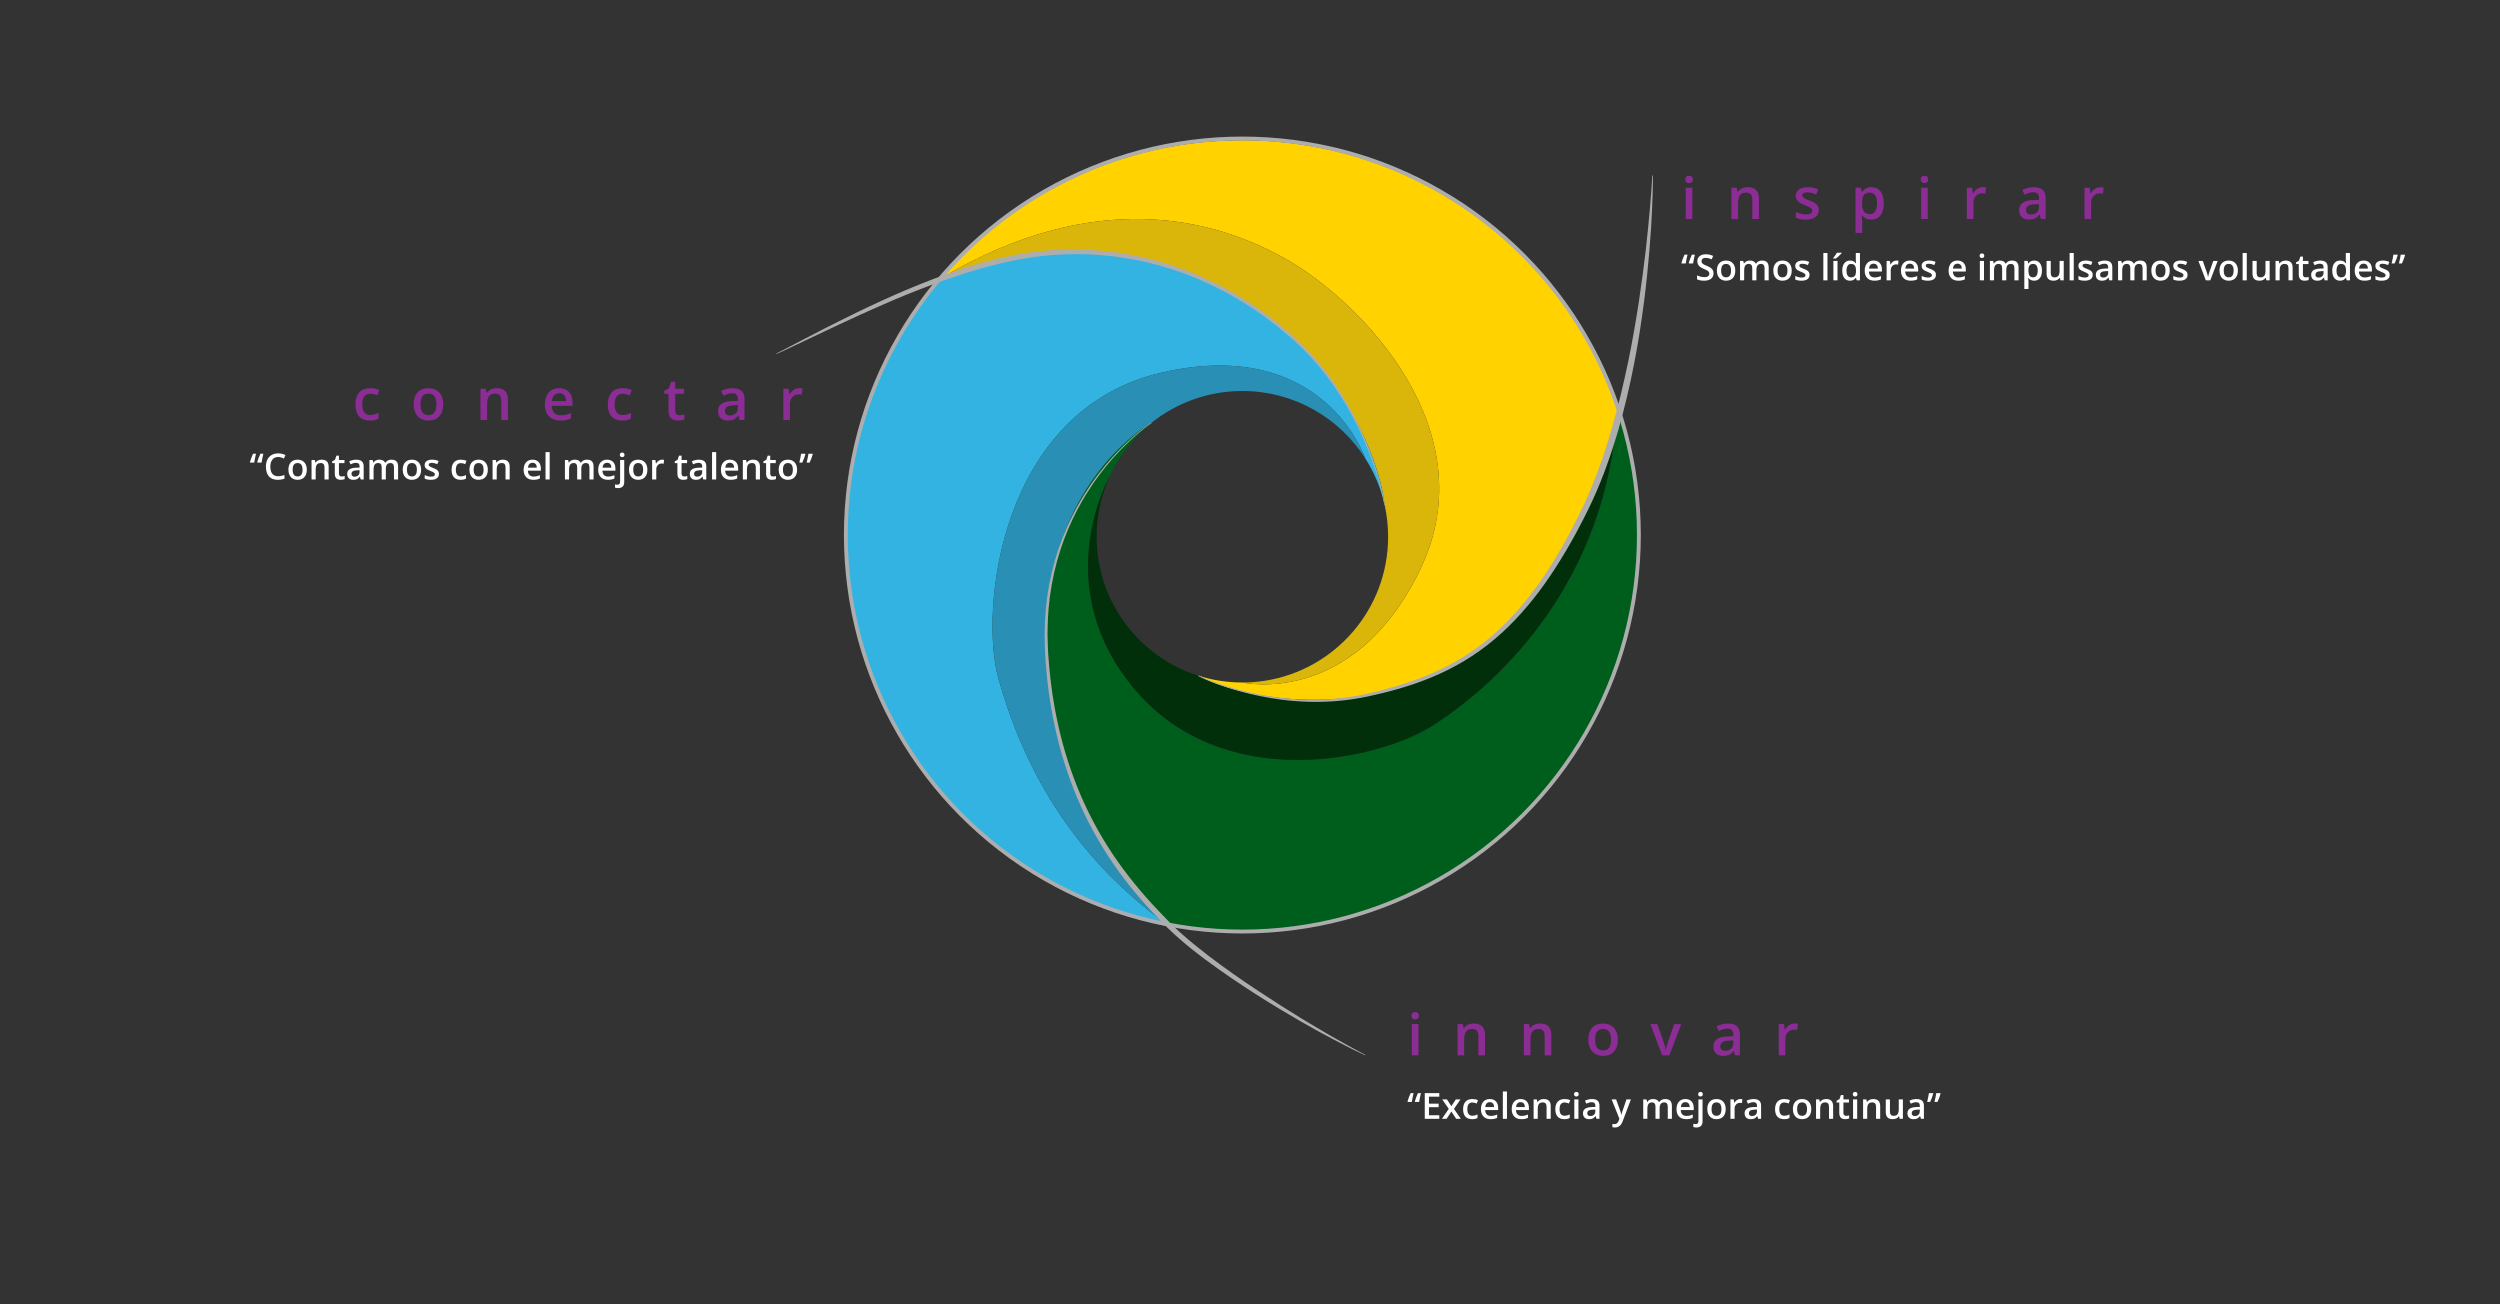 <svg xmlns="http://www.w3.org/2000/svg" xmlns:xlink="http://www.w3.org/1999/xlink" version="1.1" id="Capa_1" x="0px" y="0px" width="1944px" height="1014px" viewBox="0 0 1944 1014" enable-background="new 0 0 1944 1014" xml:space="preserve">

<rect x="0" y="0" width="1944" height="1014" fill="#333333" stroke="none"/>

<g id="Capa_3">
	<g>
		<path fill="#005E1D" d="M1258.021,317.957c-0.159,0.725-0.325,1.453-0.488,2.179h0.001    c-8.485,131.17-89.128,208.901-142.628,243.57c-42.711,27.678-163,54-232-27c-68.99-80.988-20.021-166.245-20.008-166.269    c7.43-16.303,18.603-30.539,32.43-41.603c-0.012,0.006-0.021,0.011-0.032,0.019c-15.41,9.075-48.779,35.852-67.768,86.12    c-15.26,40.396-21.235,95.956-1.122,169.732c15.828,58.059,48.218,102.57,83.608,135.901c18.181,3.339,36.912,5.099,56.059,5.099    c21.999,0,43.452-2.321,64.147-6.701c139.496-29.521,244.186-153.344,244.186-301.632    C1274.404,382.587,1268.638,349.149,1258.021,317.957z"/>
		<path fill="#002F0A" d="M882.904,536.706c69,81,189.289,54.678,232,27c53.5-34.669,134.143-112.399,142.628-243.57h-0.001    c-9.291,41.358-25.513,85.625-53.127,126.57c-62.388,92.506-155.509,103.843-217.519,94.952    c-24.463-3.508-44.086-10.163-55.066-16.227c-45.85-14.52-79.082-57.406-79.082-108.06c0-1.564,0.041-3.119,0.104-4.668    c0.609-15.029,4.149-29.302,10.058-42.269C862.884,370.461,813.914,455.718,882.904,536.706z"/>
		<path fill="#FFD200" d="M1201.656,218.477c-56.561-66.924-141.102-109.438-235.585-109.438    c-93.129,0-176.613,41.288-233.149,106.557c117.519-69.11,209.482-46.89,267.482-13.89s156,133,104,241s-138.333,88-138.333,88    c-11.939,0-23.444-1.853-34.252-5.273c10.98,6.063,30.604,12.719,55.065,16.227c62.011,8.891,155.131-2.446,217.52-94.952    c28.1-41.665,44.407-86.77,53.614-128.749C1245.498,281.175,1226.21,247.53,1201.656,218.477z"/>
		<path fill="#DBB60A" d="M1104.404,442.706c52-108-46-208-104-241s-149.965-55.221-267.482,13.89    c41.797-15.536,89.877-24.758,139.482-16.89c113.785,18.049,171.263,96.364,193.5,153.44c6.101,15.655,9.556,29.718,10.786,40.494    c1.771,7.961,2.714,16.236,2.714,24.732c0,56.536-41.398,103.398-95.535,111.938c-5.799,0.914-11.742,1.396-17.798,1.396    C966.071,530.706,1052.404,550.706,1104.404,442.706z"/>
		<path fill="#33B3E2" d="M1065.904,352.146c-22.237-57.077-79.715-135.392-193.5-153.44c-49.605-7.868-97.686,1.354-139.482,16.89    c-46.842,54.078-75.184,124.617-75.184,201.777c0,4.287,0.11,8.547,0.284,12.792c5.937,145.397,112.542,264.826,251.991,290.442    c-86.391-61.1-118.608-139.901-133.608-192.901s1-209,127-238s158.202,66.672,158.202,66.672    c7.004,10.947,12.171,23.18,15.084,36.263C1075.46,381.864,1072.005,367.802,1065.904,352.146z"/>
		<path fill="#2A8FB4" d="M903.404,289.706c-126,29-142,185-127,238s47.219,131.803,133.608,192.901    c-35.392-33.331-67.78-77.844-83.608-135.901c-20.113-73.776-14.138-129.337,1.122-169.732    c18.987-50.269,52.356-77.044,67.768-86.121c0.011-0.006,0.021-0.011,0.032-0.018c19.39-15.514,43.98-24.796,70.745-24.796    c40.137,0,75.398,20.865,95.535,52.339C1061.606,356.378,1029.404,260.706,903.404,289.706z"/>
	</g>
</g>
<g id="texto">
	<circle fill="none" stroke="#ADADAD" stroke-width="3" stroke-miterlimit="10" cx="966.071" cy="416.037" r="308.333"/>
	<g enable-background="new    ">
		<path fill="#8B2D94" d="M1097.526,789.884c0-0.922,0.253-1.633,0.758-2.131c0.506-0.498,1.228-0.747,2.165-0.747    c0.908,0,1.614,0.249,2.12,0.747c0.505,0.498,0.758,1.209,0.758,2.131c0,0.879-0.253,1.571-0.758,2.077    c-0.506,0.505-1.212,0.758-2.12,0.758c-0.938,0-1.659-0.253-2.165-0.758C1097.779,791.455,1097.526,790.763,1097.526,789.884z     M1102.998,820.624h-5.164v-24.302h5.164V820.624z"/>
		<path fill="#8B2D94" d="M1154.755,820.624h-5.186v-14.941c0-1.875-0.378-3.273-1.132-4.197c-0.754-0.922-1.951-1.384-3.592-1.384    c-2.184,0-3.779,0.645-4.791,1.934c-1.01,1.289-1.516,3.45-1.516,6.481v12.107h-5.164v-24.302h4.043l0.726,3.187h0.264    c0.732-1.157,1.772-2.051,3.12-2.682c1.348-0.629,2.842-0.944,4.482-0.944c5.83,0,8.745,2.966,8.745,8.899V820.624z"/>
		<path fill="#8B2D94" d="M1206.314,820.624h-5.186v-14.941c0-1.875-0.377-3.273-1.132-4.197c-0.755-0.922-1.952-1.384-3.593-1.384    c-2.182,0-3.779,0.645-4.789,1.934c-1.012,1.289-1.517,3.45-1.517,6.481v12.107h-5.163v-24.302h4.043l0.725,3.187h0.264    c0.732-1.157,1.772-2.051,3.12-2.682c1.348-0.629,2.842-0.944,4.482-0.944c5.83,0,8.745,2.966,8.745,8.899V820.624z"/>
		<path fill="#8B2D94" d="M1258.049,808.429c0,3.971-1.018,7.068-3.054,9.295s-4.87,3.34-8.503,3.34    c-2.271,0-4.277-0.513-6.021-1.538c-1.742-1.025-3.083-2.497-4.021-4.417c-0.938-1.918-1.406-4.145-1.406-6.68    c0-3.939,1.011-7.016,3.032-9.229c2.021-2.211,4.871-3.317,8.547-3.317c3.516,0,6.299,1.132,8.35,3.395    C1257.023,801.541,1258.049,804.592,1258.049,808.429z M1240.361,808.429c0,5.611,2.072,8.416,6.219,8.416    c4.102,0,6.152-2.805,6.152-8.416c0-5.551-2.066-8.327-6.197-8.327c-2.168,0-3.738,0.718-4.713,2.153    S1240.361,805.749,1240.361,808.429z"/>
		<path fill="#8B2D94" d="M1292.514,820.624l-9.229-24.302h5.449l4.944,14.128c0.85,2.373,1.362,4.293,1.538,5.758h0.176    c0.132-1.055,0.645-2.974,1.538-5.758l4.944-14.128h5.492l-9.271,24.302H1292.514z"/>
		<path fill="#8B2D94" d="M1349.26,820.624l-1.033-3.384h-0.176c-1.172,1.479-2.352,2.486-3.537,3.021    c-1.188,0.534-2.711,0.802-4.57,0.802c-2.389,0-4.252-0.645-5.593-1.934c-1.34-1.289-2.011-3.112-2.011-5.471    c0-2.506,0.931-4.395,2.791-5.67c1.86-1.273,4.695-1.97,8.504-2.087l4.196-0.132v-1.297c0-1.552-0.362-2.713-1.088-3.482    c-0.725-0.769-1.849-1.153-3.372-1.153c-1.246,0-2.439,0.184-3.582,0.55s-2.241,0.798-3.296,1.296l-1.67-3.691    c1.318-0.688,2.761-1.212,4.329-1.571c1.566-0.358,3.047-0.538,4.438-0.538c3.092,0,5.424,0.674,6.999,2.021    c1.574,1.348,2.362,3.465,2.362,6.351v16.369H1349.26z M1341.568,817.108c1.875,0,3.381-0.523,4.516-1.571    c1.135-1.047,1.703-2.516,1.703-4.405v-2.109l-3.12,0.132c-2.432,0.088-4.2,0.494-5.307,1.22    c-1.106,0.725-1.659,1.834-1.659,3.328c0,1.085,0.322,1.923,0.967,2.517C1339.313,816.812,1340.279,817.108,1341.568,817.108z"/>
		<path fill="#8B2D94" d="M1395.479,795.883c1.04,0,1.897,0.073,2.571,0.22l-0.506,4.813c-0.732-0.176-1.494-0.264-2.285-0.264    c-2.065,0-3.739,0.674-5.021,2.021c-1.282,1.348-1.923,3.098-1.923,5.251v12.7h-5.164v-24.302h4.043l0.682,4.284h0.264    c0.806-1.449,1.856-2.6,3.153-3.449C1392.59,796.308,1393.985,795.883,1395.479,795.883z"/>
	</g>
	<g enable-background="new    ">
		<path fill="#8B2D94" d="M1310.526,139.556c0-0.922,0.253-1.633,0.758-2.131c0.506-0.498,1.228-0.747,2.165-0.747    c0.908,0,1.614,0.249,2.12,0.747c0.505,0.498,0.758,1.209,0.758,2.131c0,0.879-0.253,1.571-0.758,2.077    c-0.506,0.505-1.212,0.758-2.12,0.758c-0.938,0-1.659-0.253-2.165-0.758C1310.779,141.127,1310.526,140.435,1310.526,139.556z     M1315.998,170.296h-5.164v-24.302h5.164V170.296z"/>
		<path fill="#8B2D94" d="M1367.755,170.296h-5.186v-14.941c0-1.875-0.378-3.273-1.132-4.197c-0.754-0.922-1.951-1.384-3.592-1.384    c-2.184,0-3.779,0.645-4.791,1.934c-1.01,1.289-1.516,3.45-1.516,6.481v12.107h-5.164v-24.302h4.043l0.726,3.187h0.264    c0.732-1.157,1.772-2.051,3.12-2.682c1.348-0.629,2.842-0.944,4.482-0.944c5.83,0,8.745,2.966,8.745,8.899V170.296z"/>
		<path fill="#8B2D94" d="M1414.261,163.375c0,2.373-0.864,4.193-2.593,5.461c-1.729,1.267-4.204,1.9-7.427,1.9    c-3.237,0-5.837-0.49-7.8-1.473v-4.46c2.855,1.318,5.515,1.978,7.976,1.978c3.179,0,4.769-0.959,4.769-2.879    c0-0.615-0.176-1.127-0.527-1.537s-0.931-0.836-1.736-1.275s-1.926-0.937-3.361-1.494c-2.799-1.083-4.691-2.167-5.681-3.252    c-0.988-1.083-1.483-2.489-1.483-4.219c0-2.079,0.839-3.694,2.517-4.845c1.677-1.149,3.958-1.725,6.845-1.725    c2.855,0,5.559,0.579,8.107,1.735l-1.67,3.89c-2.622-1.084-4.826-1.626-6.613-1.626c-2.725,0-4.088,0.776-4.088,2.329    c0,0.762,0.355,1.406,1.066,1.934c0.71,0.527,2.26,1.253,4.646,2.175c2.008,0.777,3.465,1.487,4.373,2.132s1.582,1.388,2.021,2.23    C1414.041,161.196,1414.261,162.204,1414.261,163.375z"/>
		<path fill="#8B2D94" d="M1455.163,170.736c-3.076,0-5.464-1.105-7.163-3.318h-0.308c0.205,2.052,0.308,3.297,0.308,3.736v9.953    h-5.164v-35.112h4.176c0.117,0.454,0.358,1.538,0.725,3.252H1448c1.611-2.461,4.028-3.691,7.251-3.691    c3.032,0,5.395,1.099,7.086,3.296c1.692,2.197,2.538,5.281,2.538,9.25c0,3.971-0.861,7.068-2.582,9.295    S1458.195,170.736,1455.163,170.736z M1453.91,149.774c-2.051,0-3.548,0.601-4.493,1.802c-0.944,1.201-1.417,3.12-1.417,5.757    v0.769c0,2.96,0.469,5.102,1.406,6.428c0.938,1.325,2.469,1.988,4.592,1.988c1.787,0,3.164-0.732,4.131-2.197    s1.451-3.552,1.451-6.262c0-2.725-0.48-4.787-1.439-6.186C1457.181,150.473,1455.771,149.774,1453.91,149.774z"/>
		<path fill="#8B2D94" d="M1493.561,139.556c0-0.922,0.253-1.633,0.759-2.131c0.505-0.498,1.227-0.747,2.164-0.747    c0.908,0,1.615,0.249,2.12,0.747c0.506,0.498,0.758,1.209,0.758,2.131c0,0.879-0.252,1.571-0.758,2.077    c-0.505,0.505-1.212,0.758-2.12,0.758c-0.938,0-1.659-0.253-2.164-0.758C1493.813,141.127,1493.561,140.435,1493.561,139.556z     M1499.032,170.296h-5.163v-24.302h5.163V170.296z"/>
		<path fill="#8B2D94" d="M1541.736,145.555c1.041,0,1.897,0.073,2.571,0.22l-0.505,4.813c-0.732-0.176-1.494-0.264-2.285-0.264    c-2.066,0-3.74,0.674-5.021,2.021s-1.922,3.098-1.922,5.251v12.7h-5.164v-24.302h4.043l0.682,4.284h0.264    c0.805-1.449,1.856-2.6,3.152-3.449C1538.848,145.98,1540.242,145.555,1541.736,145.555z"/>
		<path fill="#8B2D94" d="M1587.012,170.296l-1.032-3.384h-0.176c-1.172,1.479-2.351,2.486-3.538,3.021    c-1.186,0.534-2.709,0.802-4.57,0.802c-2.387,0-4.251-0.645-5.592-1.934c-1.34-1.289-2.01-3.112-2.01-5.471    c0-2.506,0.93-4.395,2.79-5.67c1.86-1.273,4.694-1.97,8.503-2.087l4.197-0.132v-1.297c0-1.552-0.362-2.713-1.088-3.482    c-0.725-0.769-1.85-1.153-3.373-1.153c-1.244,0-2.438,0.184-3.581,0.55s-2.241,0.798-3.296,1.296l-1.67-3.691    c1.318-0.688,2.762-1.212,4.328-1.571c1.568-0.358,3.047-0.538,4.439-0.538c3.09,0,5.423,0.674,6.998,2.021    c1.574,1.348,2.361,3.465,2.361,6.351v16.369H1587.012z M1579.322,166.781c1.875,0,3.379-0.523,4.515-1.571    c1.136-1.047,1.703-2.516,1.703-4.405v-2.109l-3.12,0.132c-2.432,0.088-4.201,0.494-5.307,1.22    c-1.105,0.725-1.658,1.834-1.658,3.328c0,1.085,0.322,1.923,0.967,2.517C1577.066,166.484,1578.033,166.781,1579.322,166.781z"/>
		<path fill="#8B2D94" d="M1633.232,145.555c1.039,0,1.896,0.073,2.57,0.22l-0.506,4.813c-0.732-0.176-1.494-0.264-2.285-0.264    c-2.064,0-3.738,0.674-5.021,2.021s-1.923,3.098-1.923,5.251v12.7h-5.163v-24.302h4.043l0.681,4.284h0.264    c0.807-1.449,1.857-2.6,3.153-3.449C1630.343,145.98,1631.738,145.555,1633.232,145.555z"/>
	</g>
	<g enable-background="new    ">
		<path fill="#8B2D94" d="M287.634,327.029c-3.677,0-6.471-1.073-8.383-3.219c-1.911-2.146-2.867-5.226-2.867-9.24    c0-4.086,1-7.229,2.999-9.426c2-2.197,4.889-3.296,8.668-3.296c2.563,0,4.871,0.477,6.921,1.429l-1.56,4.152    c-2.183-0.85-3.984-1.274-5.405-1.274c-4.204,0-6.306,2.79-6.306,8.372c0,2.725,0.523,4.771,1.571,6.141    c1.047,1.37,2.582,2.055,4.603,2.055c2.3,0,4.475-0.571,6.526-1.714v4.505c-0.923,0.542-1.908,0.93-2.955,1.164    C290.398,326.912,289.128,327.029,287.634,327.029z"/>
		<path fill="#8B2D94" d="M344.665,314.395c0,3.971-1.018,7.068-3.054,9.295s-4.871,3.34-8.503,3.34    c-2.271,0-4.277-0.513-6.021-1.538s-3.083-2.497-4.021-4.417c-0.938-1.918-1.406-4.145-1.406-6.68    c0-3.939,1.011-7.016,3.032-9.229c2.021-2.211,4.871-3.317,8.547-3.317c3.516,0,6.299,1.132,8.35,3.395    C343.639,307.507,344.665,310.558,344.665,314.395z M326.977,314.395c0,5.611,2.073,8.416,6.218,8.416    c4.102,0,6.152-2.805,6.152-8.416c0-5.551-2.065-8.327-6.196-8.327c-2.168,0-3.739,0.718-4.713,2.153    S326.977,311.715,326.977,314.395z"/>
		<path fill="#8B2D94" d="M394.972,326.59h-5.186v-14.941c0-1.875-0.377-3.273-1.132-4.197c-0.754-0.922-1.952-1.384-3.592-1.384    c-2.183,0-3.779,0.645-4.79,1.934s-1.516,3.45-1.516,6.481v12.107h-5.164v-24.302h4.043l0.725,3.187h0.264    c0.732-1.157,1.772-2.051,3.12-2.682c1.348-0.629,2.842-0.944,4.482-0.944c5.83,0,8.745,2.966,8.745,8.899V326.59z"/>
		<path fill="#8B2D94" d="M435.764,327.029c-3.779,0-6.735-1.103-8.866-3.307c-2.132-2.205-3.197-5.24-3.197-9.107    c0-3.97,0.989-7.09,2.966-9.361c1.978-2.27,4.695-3.405,8.152-3.405c3.208,0,5.742,0.975,7.603,2.923s2.791,4.629,2.791,8.041    v2.791h-16.194c0.073,2.358,0.71,4.171,1.912,5.438c1.201,1.267,2.893,1.9,5.076,1.9c1.436,0,2.772-0.136,4.01-0.406    c1.238-0.271,2.567-0.722,3.988-1.352v4.196c-1.26,0.602-2.534,1.026-3.823,1.275    C438.892,326.904,437.419,327.029,435.764,327.029z M434.819,305.76c-1.641,0-2.955,0.521-3.944,1.561    c-0.988,1.04-1.578,2.556-1.769,4.548h11.03c-0.029-2.007-0.513-3.526-1.45-4.56C437.749,306.276,436.46,305.76,434.819,305.76z"/>
		<path fill="#8B2D94" d="M483.874,327.029c-3.677,0-6.471-1.073-8.383-3.219c-1.911-2.146-2.867-5.226-2.867-9.24    c0-4.086,1-7.229,2.999-9.426c2-2.197,4.889-3.296,8.668-3.296c2.563,0,4.871,0.477,6.921,1.429l-1.56,4.152    c-2.183-0.85-3.984-1.274-5.405-1.274c-4.204,0-6.306,2.79-6.306,8.372c0,2.725,0.523,4.771,1.571,6.141    c1.047,1.37,2.582,2.055,4.603,2.055c2.3,0,4.475-0.571,6.526-1.714v4.505c-0.923,0.542-1.908,0.93-2.955,1.164    C486.639,326.912,485.368,327.029,483.874,327.029z"/>
		<path fill="#8B2D94" d="M528.402,322.854c1.26,0,2.52-0.198,3.779-0.593v3.889c-0.571,0.249-1.308,0.458-2.208,0.626    c-0.901,0.169-1.835,0.253-2.802,0.253c-4.893,0-7.339-2.578-7.339-7.734v-13.096h-3.318v-2.285l3.56-1.89l1.758-5.142h3.186    v5.405h6.921v3.911h-6.921v13.008c0,1.245,0.311,2.164,0.934,2.758C526.575,322.558,527.392,322.854,528.402,322.854z"/>
		<path fill="#8B2D94" d="M575.238,326.59l-1.033-3.384h-0.176c-1.172,1.479-2.351,2.486-3.538,3.021    c-1.187,0.534-2.71,0.802-4.57,0.802c-2.388,0-4.251-0.645-5.592-1.934c-1.34-1.289-2.01-3.112-2.01-5.471    c0-2.506,0.93-4.395,2.791-5.67c1.86-1.273,4.695-1.97,8.503-2.087l4.197-0.132v-1.297c0-1.552-0.362-2.713-1.088-3.482    c-0.725-0.769-1.849-1.153-3.373-1.153c-1.245,0-2.439,0.184-3.582,0.55s-2.241,0.798-3.296,1.296l-1.67-3.691    c1.318-0.688,2.761-1.212,4.329-1.571c1.567-0.358,3.047-0.538,4.438-0.538c3.091,0,5.423,0.674,6.999,2.021    c1.574,1.348,2.362,3.465,2.362,6.351v16.369H575.238z M567.547,323.074c1.875,0,3.38-0.523,4.515-1.571    c1.135-1.047,1.703-2.516,1.703-4.405v-2.109l-3.12,0.132c-2.432,0.088-4.201,0.494-5.307,1.22    c-1.106,0.725-1.659,1.834-1.659,3.328c0,1.085,0.322,1.923,0.967,2.517C565.292,322.777,566.258,323.074,567.547,323.074z"/>
		<path fill="#8B2D94" d="M621.458,301.849c1.04,0,1.897,0.073,2.571,0.22l-0.505,4.813c-0.732-0.176-1.494-0.264-2.285-0.264    c-2.065,0-3.739,0.674-5.021,2.021s-1.922,3.098-1.922,5.251v12.7h-5.164v-24.302h4.043l0.681,4.284h0.264    c0.806-1.449,1.857-2.6,3.153-3.449C618.568,302.273,619.963,301.849,621.458,301.849z"/>
	</g>
	<g>
		<path fill="#ADADAD" d="M895.437,329.003c0,0-2.047,1.329-5.669,4.144c-3.602,2.828-8.776,7.14-14.877,13.141    c-6.063,6.024-13.131,13.682-20.215,23.259c-3.595,4.747-7.106,10.026-10.615,15.704c-0.851,1.436-1.712,2.89-2.585,4.361    c-0.89,1.461-1.664,3.014-2.516,4.544c-1.727,3.05-3.251,6.296-4.883,9.571c-0.799,1.646-1.51,3.354-2.281,5.055    c-0.764,1.704-1.539,3.423-2.21,5.205c-0.7,1.77-1.407,3.556-2.121,5.357c-0.663,1.82-1.284,3.675-1.937,5.536    c-0.323,0.931-0.647,1.866-0.975,2.805c-0.286,0.952-0.574,1.908-0.863,2.868c-0.572,1.92-1.149,3.855-1.731,5.807    c-0.494,1.975-0.991,3.964-1.493,5.969c-0.249,1.002-0.5,2.007-0.75,3.016c-0.206,1.021-0.412,2.043-0.619,3.07    c-0.413,2.053-0.829,4.119-1.247,6.2c-0.322,2.098-0.647,4.208-0.975,6.333c-0.165,1.061-0.33,2.125-0.496,3.192    c-0.115,1.075-0.229,2.152-0.347,3.234c-0.231,2.161-0.465,4.336-0.699,6.521c-0.598,8.771-1.015,17.761-0.575,26.892    c0.104,2.276,0.113,4.587,0.292,6.862c0.168,2.308,0.337,4.625,0.507,6.949c0.145,2.331,0.383,4.647,0.625,6.971    c0.239,2.322,0.479,4.653,0.72,6.992c0.305,2.334,0.61,4.677,0.918,7.023c0.158,1.173,0.296,2.351,0.473,3.523l0.564,3.521    c0.388,2.348,0.729,4.71,1.157,7.062c0.447,2.35,0.896,4.701,1.345,7.061c1.926,9.404,4.147,18.829,6.919,28.136    c2.77,9.306,5.957,18.522,9.594,27.56c7.267,18.075,16.453,35.354,27.063,51.3c10.642,15.938,22.666,30.53,35.248,43.783    c3.127,3.335,6.271,6.604,9.414,9.832c1.603,1.561,3.197,3.111,4.784,4.656c1.58,1.602,3.255,2.977,4.875,4.44    c6.482,5.813,13.31,11.132,19.884,16.306c13.323,10.183,26.375,19.25,38.604,27.339c12.242,8.072,23.582,15.307,33.754,21.527    c5.114,3.061,9.865,5.989,14.338,8.563c2.223,1.311,4.354,2.566,6.393,3.77c2.053,1.175,4.01,2.295,5.867,3.357    c3.706,2.146,7.055,3.989,9.971,5.591c2.907,1.614,5.394,2.969,7.422,4.039c4.048,2.164,6.207,3.316,6.207,3.316l-0.178,0.359    c0,0-2.209-1.063-6.349-3.053c-1.034-0.5-2.188-1.06-3.46-1.675c-1.259-0.639-2.633-1.337-4.118-2.091    c-2.974-1.502-6.389-3.233-10.172-5.255c-7.622-3.938-16.722-9.012-27.09-14.954c-10.322-6.02-21.935-12.884-34.319-20.836    c-12.388-7.945-25.617-16.864-39.188-26.937c-3.342-2.59-6.795-5.123-10.172-7.856c-3.357-2.76-6.789-5.489-10.123-8.51    c-1.663-1.491-3.426-2.938-4.991-4.513c-1.619-1.563-3.246-3.136-4.881-4.715c-3.162-3.221-6.343-6.502-9.509-9.853    c-12.622-13.442-24.762-28.297-35.356-44.563c-10.593-16.259-19.721-33.843-26.891-52.187c-3.607-9.162-6.755-18.499-9.479-27.914    c-2.726-9.417-4.895-18.942-6.763-28.438c-0.436-2.381-0.868-4.757-1.301-7.126c-0.414-2.374-0.74-4.757-1.113-7.124l-0.541-3.552    c-0.169-1.184-0.298-2.37-0.449-3.553c-0.291-2.367-0.581-4.727-0.871-7.08c-0.225-2.362-0.448-4.719-0.672-7.065    c-0.228-2.351-0.45-4.689-0.575-7.015c-0.151-2.326-0.303-4.645-0.454-6.953c-0.165-2.34-0.156-4.645-0.242-6.954    c-0.373-9.223,0.115-18.3,0.789-27.148c0.254-2.206,0.506-4.399,0.756-6.58c0.125-1.091,0.25-2.178,0.375-3.262    c0.175-1.077,0.35-2.151,0.523-3.223c0.352-2.141,0.7-4.269,1.046-6.383c0.444-2.096,0.886-4.178,1.322-6.246    c0.22-1.032,0.438-2.063,0.657-3.09c0.264-1.016,0.526-2.028,0.788-3.037c0.525-2.017,1.049-4.018,1.566-6.005    c0.607-1.961,1.209-3.908,1.808-5.839c0.301-0.964,0.601-1.925,0.899-2.882c0.339-0.943,0.676-1.883,1.011-2.819    c0.677-1.869,1.321-3.731,2.009-5.56c0.737-1.81,1.468-3.602,2.191-5.377c0.695-1.788,1.493-3.513,2.28-5.221    c0.794-1.704,1.528-3.417,2.351-5.066c1.676-3.282,3.244-6.533,5.014-9.585c0.874-1.531,1.668-3.084,2.578-4.546    c0.893-1.473,1.774-2.926,2.646-4.361c3.586-5.675,7.17-10.945,10.832-15.678c7.216-9.55,14.39-17.163,20.535-23.146    c6.183-5.958,11.417-10.229,15.06-13.03c3.659-2.783,5.738-4.104,5.738-4.104L895.437,329.003z"/>
	</g>
	<g>
		<path fill="#ADADAD" d="M931.93,525.209c0,0,2.209,1.095,6.5,2.842c4.291,1.735,10.653,4.146,18.941,6.601    c8.281,2.464,18.487,5.008,30.378,6.847c11.876,1.861,25.456,3.003,40.23,2.459c7.384-0.271,15.059-0.96,22.92-2.198    c1.959-0.345,3.942-0.646,5.928-1.033c1.977-0.412,3.969-0.827,5.977-1.245c2.012-0.474,4.037-0.948,6.077-1.43    c2.024-0.51,4.064-1.021,6.117-1.54c8.198-2.143,16.55-4.612,24.914-7.598c8.358-2.996,16.724-6.534,24.912-10.742    c8.188-4.203,16.196-9.084,23.852-14.65c7.666-5.552,14.938-11.829,21.781-18.646c13.688-13.646,25.647-29.397,36.083-46.072    c5.217-8.344,10.1-16.897,14.715-25.557c2.244-4.364,4.544-8.688,6.662-13.089c1.055-2.187,2.207-4.393,3.176-6.552    c1.02-2.222,2.035-4.439,3.051-6.653c0.521-1.105,1-2.214,1.452-3.324l1.39-3.323c0.909-2.223,1.89-4.396,2.716-6.653    c1.712-4.479,3.46-8.918,4.991-13.412c3.222-8.928,5.946-17.911,8.563-26.761c5.186-17.724,9.228-35.141,12.713-51.729    c0.878-4.146,1.646-8.257,2.456-12.296c0.739-4.053,1.468-8.044,2.185-11.969c1.383-7.86,2.65-15.469,3.749-22.793    c2.204-14.647,4.015-28.114,5.361-40.083c0.688-5.983,1.266-11.591,1.771-16.779c0.522-5.187,0.979-9.955,1.357-14.264    c0.768-8.619,1.22-15.404,1.543-20.03c0.314-4.626,0.432-7.096,0.432-7.096l0.5,0.011c0,0,0.014,2.478-0.057,7.121    c-0.062,4.644-0.274,11.45-0.661,20.11c-0.203,4.33-0.441,9.124-0.77,14.339c-0.351,5.213-0.761,10.851-1.268,16.869    c-1.025,12.034-2.316,25.609-4.249,40.36c-0.949,7.377-2.063,15.047-3.29,22.977c-0.663,3.957-1.338,7.98-2.023,12.066    c-0.757,4.074-1.471,8.22-2.294,12.406c-3.217,16.758-7.354,34.299-12.455,52.233c-2.693,8.927-5.521,17.98-8.844,26.997    c-0.837,2.251-1.593,4.538-2.502,6.779c-0.89,2.247-1.782,4.5-2.676,6.759c-0.861,2.268-1.896,4.497-2.853,6.752    c-0.993,2.232-1.902,4.545-2.972,6.724c-1.041,2.201-2.084,4.407-3.13,6.616c-1.063,2.289-2.208,4.411-3.312,6.63    c-2.188,4.41-4.562,8.747-6.878,13.121c-4.763,8.684-9.8,17.267-15.176,25.642c-10.713,16.76-22.992,32.631-37.045,46.376    c-7.024,6.864-14.488,13.186-22.343,18.763c-7.845,5.592-16.037,10.479-24.394,14.667c-16.724,8.407-34.007,13.962-50.56,18.039    c-2.077,0.494-4.141,0.986-6.188,1.475c-2.047,0.454-4.079,0.904-6.096,1.353c-2.042,0.399-4.068,0.795-6.079,1.188    c-2.012,0.365-4.021,0.646-6.008,0.97c-7.963,1.151-15.723,1.751-23.174,1.929c-14.911,0.36-28.564-0.964-40.48-2.985    c-11.931-2.001-22.146-4.685-30.426-7.262c-8.288-2.569-14.638-5.066-18.923-6.862c-4.279-1.807-6.494-2.938-6.494-2.938    L931.93,525.209z"/>
	</g>
	<g>
		<path fill="#ADADAD" d="M1076.493,392.672c0,0-0.354-2.25-1.293-6.425c-0.938-4.172-2.455-10.267-4.843-17.887    c-2.386-7.617-5.63-16.771-10.104-26.946c-2.217-5.096-4.771-10.433-7.67-15.949c-2.887-5.521-6.124-11.223-9.801-16.98    c-3.674-5.759-7.688-11.644-12.225-17.441c-4.527-5.802-9.491-11.576-14.917-17.203c-1.381-1.382-2.771-2.774-4.169-4.175    c-1.42-1.379-2.901-2.711-4.359-4.085l-1.103-1.026l-0.274-0.257l-0.269-0.229l-0.578-0.493c-0.771-0.657-1.545-1.316-2.32-1.977    c-1.553-1.322-3.112-2.651-4.683-3.987c-3.087-2.752-6.428-5.193-9.743-7.744c-1.659-1.271-3.328-2.547-5.005-3.83    c-1.743-1.195-3.495-2.396-5.255-3.601c-14.031-9.687-29.472-18.35-45.943-25.336c-16.464-6.997-33.946-12.307-51.805-15.572    c-17.857-3.259-36.07-4.469-53.896-3.657c-4.454,0.26-8.9,0.382-13.287,0.972c-2.197,0.239-4.39,0.479-6.575,0.717l-1.638,0.176    c-0.438,0.035-1.063,0.164-1.583,0.242l-3.269,0.537c-4.338,0.741-8.714,1.326-12.879,2.334c-2.102,0.457-4.196,0.912-6.283,1.364    c-1.042,0.229-2.083,0.457-3.122,0.685c-1.033,0.271-2.064,0.542-3.095,0.813c-2.061,0.531-4.114,1.061-6.158,1.587    c-2.041,0.539-4.088,1.012-6.084,1.646c-4.011,1.199-7.982,2.387-11.913,3.562c-3.893,1.302-7.744,2.59-11.548,3.863    c-3.809,1.26-7.516,2.676-11.205,3.979c-14.688,5.406-28.426,10.969-40.938,16.505c-3.149,1.335-6.192,2.737-9.187,4.063    c-2.989,1.337-5.926,2.608-8.761,3.911c-5.67,2.604-11.063,5.046-16.09,7.433c-10.063,4.765-18.833,8.92-26.057,12.341    c-7.229,3.418-12.89,6.146-16.786,7.929c-3.889,1.801-5.962,2.761-5.962,2.761l-0.176-0.359c0,0,8.108-4.215,22.297-11.59    c7.089-3.7,15.708-8.176,25.685-13.142c9.965-4.986,21.242-10.566,33.742-16.246c12.47-5.743,26.186-11.54,40.888-17.204    c14.693-5.684,30.522-10.9,47.249-15.081c1.043-0.269,2.088-0.538,3.136-0.808c1.063-0.227,2.128-0.453,3.195-0.681    c2.136-0.45,4.28-0.901,6.432-1.354c4.307-1.006,8.63-1.554,12.984-2.271l3.271-0.516c0.571-0.082,1.032-0.184,1.697-0.249    l1.667-0.169c2.225-0.222,4.454-0.443,6.69-0.667c4.463-0.55,8.982-0.63,13.509-0.846c18.115-0.637,36.579,0.785,54.637,4.275    c18.066,3.457,35.716,8.978,52.298,16.188c16.595,7.199,32.11,16.076,46.185,25.961c1.764,1.231,3.521,2.456,5.269,3.676    c1.687,1.312,3.364,2.618,5.034,3.917c3.332,2.607,6.702,5.119,9.752,7.883c1.559,1.349,3.107,2.691,4.648,4.025    c0.771,0.667,1.539,1.333,2.305,1.996l0.574,0.497l0.306,0.267l0.276,0.262l1.104,1.046c1.464,1.399,2.941,2.765,4.361,4.172    c1.397,1.43,2.785,2.851,4.163,4.261c5.414,5.739,10.355,11.617,14.854,17.513c4.507,5.893,8.482,11.86,12.114,17.693    c3.636,5.833,6.826,11.601,9.667,17.18c2.853,5.574,5.357,10.96,7.526,16.1c4.378,10.265,7.531,19.479,9.839,27.143    c2.311,7.666,3.765,13.791,4.658,17.983c0.896,4.193,1.227,6.464,1.227,6.464L1076.493,392.672z"/>
	</g>
	<g enable-background="new    ">
		<path fill="#FFFFFF" d="M194.342,359.393c0.182-0.757,0.506-1.777,0.971-3.063s0.943-2.447,1.436-3.486h2.324    c-0.583,2.333-1.044,4.616-1.381,6.85h-3.186L194.342,359.393z M200.016,359.393c0.483-1.851,1.294-4.033,2.434-6.549h2.324    c-0.629,2.698-1.085,4.981-1.367,6.85h-3.186L200.016,359.393z"/>
		<path fill="#FFFFFF" d="M216.258,355.359c-1.878,0-3.354,0.665-4.43,1.996c-1.076,1.331-1.613,3.167-1.613,5.51    c0,2.452,0.517,4.307,1.552,5.564c1.034,1.258,2.531,1.887,4.491,1.887c0.848,0,1.668-0.084,2.461-0.253s1.618-0.385,2.475-0.649    v2.803c-1.568,0.593-3.345,0.889-5.332,0.889c-2.926,0-5.173-0.887-6.74-2.659c-1.568-1.772-2.352-4.309-2.352-7.608    c0-2.078,0.38-3.896,1.142-5.455c0.761-1.559,1.861-2.753,3.302-3.582c1.44-0.829,3.131-1.244,5.072-1.244    c2.042,0,3.928,0.429,5.66,1.285l-1.176,2.721c-0.675-0.319-1.388-0.6-2.14-0.841S217.087,355.359,216.258,355.359z"/>
		<path fill="#FFFFFF" d="M238.57,365.244c0,2.47-0.634,4.397-1.9,5.783c-1.267,1.386-3.031,2.078-5.291,2.078    c-1.413,0-2.662-0.319-3.746-0.957c-1.085-0.638-1.919-1.554-2.502-2.748c-0.583-1.194-0.875-2.579-0.875-4.156    c0-2.452,0.629-4.366,1.887-5.742s3.03-2.064,5.318-2.064c2.188,0,3.919,0.704,5.195,2.112    C237.932,360.958,238.57,362.856,238.57,365.244z M227.564,365.244c0,3.491,1.29,5.236,3.869,5.236    c2.552,0,3.828-1.745,3.828-5.236c0-3.454-1.285-5.182-3.855-5.182c-1.349,0-2.327,0.446-2.933,1.34    C227.867,362.296,227.564,363.576,227.564,365.244z"/>
		<path fill="#FFFFFF" d="M255.564,372.832h-3.227v-9.297c0-1.167-0.235-2.037-0.704-2.611c-0.47-0.574-1.215-0.861-2.235-0.861    c-1.358,0-2.352,0.401-2.98,1.203s-0.943,2.146-0.943,4.033v7.533h-3.213v-15.121h2.516l0.451,1.982h0.164    c0.456-0.72,1.103-1.276,1.941-1.668c0.838-0.392,1.768-0.588,2.789-0.588c3.627,0,5.441,1.846,5.441,5.537V372.832z"/>
		<path fill="#FFFFFF" d="M265.668,370.508c0.784,0,1.567-0.123,2.352-0.369v2.42c-0.355,0.155-0.813,0.285-1.374,0.39    s-1.142,0.157-1.743,0.157c-3.044,0-4.566-1.604-4.566-4.813v-8.148h-2.064v-1.422l2.215-1.176l1.094-3.199h1.982v3.363h4.307    v2.434h-4.307v8.094c0,0.774,0.193,1.347,0.581,1.716C264.531,370.323,265.039,370.508,265.668,370.508z"/>
		<path fill="#FFFFFF" d="M280.502,372.832l-0.643-2.105h-0.109c-0.729,0.921-1.463,1.547-2.201,1.88s-1.687,0.499-2.844,0.499    c-1.486,0-2.646-0.401-3.479-1.203s-1.251-1.937-1.251-3.404c0-1.559,0.579-2.734,1.736-3.527    c1.157-0.793,2.921-1.226,5.291-1.299l2.611-0.082v-0.807c0-0.966-0.226-1.688-0.677-2.167s-1.151-0.718-2.099-0.718    c-0.775,0-1.518,0.114-2.229,0.342s-1.395,0.497-2.051,0.807l-1.039-2.297c0.82-0.429,1.718-0.754,2.693-0.978    c0.975-0.224,1.896-0.335,2.762-0.335c1.923,0,3.375,0.419,4.354,1.258c0.979,0.839,1.47,2.155,1.47,3.951v10.186H280.502z     M275.717,370.645c1.167,0,2.103-0.326,2.81-0.978c0.706-0.651,1.06-1.565,1.06-2.741v-1.313l-1.941,0.082    c-1.513,0.055-2.614,0.308-3.302,0.759c-0.688,0.451-1.032,1.142-1.032,2.071c0,0.675,0.2,1.196,0.602,1.565    C274.313,370.46,274.915,370.645,275.717,370.645z"/>
		<path fill="#FFFFFF" d="M300.025,372.832h-3.227v-9.324c0-1.157-0.219-2.021-0.656-2.591s-1.121-0.854-2.051-0.854    c-1.24,0-2.149,0.403-2.728,1.21c-0.579,0.807-0.868,2.148-0.868,4.026v7.533h-3.213v-15.121h2.516l0.451,1.982h0.164    c0.419-0.72,1.027-1.276,1.825-1.668c0.797-0.392,1.675-0.588,2.632-0.588c2.324,0,3.864,0.793,4.621,2.379h0.219    c0.446-0.747,1.075-1.331,1.887-1.75c0.811-0.419,1.741-0.629,2.789-0.629c1.805,0,3.119,0.456,3.944,1.367    c0.825,0.911,1.237,2.302,1.237,4.17v9.857h-3.213v-9.324c0-1.157-0.221-2.021-0.663-2.591c-0.442-0.569-1.128-0.854-2.058-0.854    c-1.249,0-2.163,0.39-2.741,1.169c-0.579,0.779-0.868,1.976-0.868,3.589V372.832z"/>
		<path fill="#FFFFFF" d="M327.465,365.244c0,2.47-0.634,4.397-1.9,5.783c-1.267,1.386-3.031,2.078-5.291,2.078    c-1.413,0-2.662-0.319-3.746-0.957c-1.085-0.638-1.919-1.554-2.502-2.748c-0.583-1.194-0.875-2.579-0.875-4.156    c0-2.452,0.629-4.366,1.887-5.742s3.03-2.064,5.318-2.064c2.188,0,3.919,0.704,5.195,2.112    C326.827,360.958,327.465,362.856,327.465,365.244z M316.459,365.244c0,3.491,1.29,5.236,3.869,5.236    c2.552,0,3.828-1.745,3.828-5.236c0-3.454-1.285-5.182-3.855-5.182c-1.349,0-2.327,0.446-2.933,1.34    C316.762,362.296,316.459,363.576,316.459,365.244z"/>
		<path fill="#FFFFFF" d="M341.314,368.525c0,1.477-0.538,2.609-1.613,3.397c-1.076,0.788-2.616,1.183-4.621,1.183    c-2.015,0-3.632-0.306-4.854-0.916v-2.775c1.777,0.82,3.432,1.23,4.963,1.23c1.978,0,2.967-0.597,2.967-1.791    c0-0.383-0.109-0.702-0.328-0.957s-0.579-0.52-1.08-0.793c-0.501-0.273-1.199-0.583-2.092-0.93    c-1.741-0.675-2.919-1.349-3.534-2.023s-0.923-1.55-0.923-2.625c0-1.294,0.521-2.299,1.565-3.015    c1.043-0.716,2.463-1.073,4.259-1.073c1.777,0,3.459,0.36,5.045,1.08l-1.039,2.42c-1.632-0.675-3.003-1.012-4.115-1.012    c-1.695,0-2.543,0.483-2.543,1.449c0,0.474,0.221,0.875,0.663,1.203c0.442,0.328,1.406,0.779,2.892,1.354    c1.249,0.483,2.155,0.925,2.721,1.326c0.565,0.401,0.984,0.863,1.258,1.388S341.314,367.796,341.314,368.525z"/>
		<path fill="#FFFFFF" d="M358.158,373.105c-2.288,0-4.026-0.668-5.216-2.003s-1.784-3.252-1.784-5.749    c0-2.543,0.622-4.498,1.866-5.865s3.042-2.051,5.394-2.051c1.595,0,3.03,0.296,4.307,0.889l-0.971,2.584    c-1.358-0.528-2.479-0.793-3.363-0.793c-2.616,0-3.924,1.736-3.924,5.209c0,1.695,0.326,2.969,0.978,3.821    c0.651,0.853,1.606,1.278,2.864,1.278c1.431,0,2.784-0.355,4.061-1.066v2.803c-0.574,0.337-1.188,0.579-1.839,0.725    C359.878,373.032,359.088,373.105,358.158,373.105z"/>
		<path fill="#FFFFFF" d="M379.336,365.244c0,2.47-0.634,4.397-1.9,5.783c-1.267,1.386-3.031,2.078-5.291,2.078    c-1.413,0-2.662-0.319-3.746-0.957c-1.085-0.638-1.919-1.554-2.502-2.748c-0.583-1.194-0.875-2.579-0.875-4.156    c0-2.452,0.629-4.366,1.887-5.742s3.03-2.064,5.318-2.064c2.188,0,3.919,0.704,5.195,2.112    C378.698,360.958,379.336,362.856,379.336,365.244z M368.33,365.244c0,3.491,1.29,5.236,3.869,5.236    c2.552,0,3.828-1.745,3.828-5.236c0-3.454-1.285-5.182-3.855-5.182c-1.349,0-2.327,0.446-2.933,1.34    C368.633,362.296,368.33,363.576,368.33,365.244z"/>
		<path fill="#FFFFFF" d="M396.33,372.832h-3.227v-9.297c0-1.167-0.235-2.037-0.704-2.611c-0.47-0.574-1.215-0.861-2.235-0.861    c-1.358,0-2.352,0.401-2.98,1.203s-0.943,2.146-0.943,4.033v7.533h-3.213v-15.121h2.516l0.451,1.982h0.164    c0.456-0.72,1.103-1.276,1.941-1.668c0.838-0.392,1.768-0.588,2.789-0.588c3.627,0,5.441,1.846,5.441,5.537V372.832z"/>
		<path fill="#FFFFFF" d="M414.678,373.105c-2.352,0-4.19-0.686-5.517-2.058s-1.989-3.261-1.989-5.667    c0-2.47,0.615-4.411,1.846-5.824s2.921-2.119,5.072-2.119c1.996,0,3.573,0.606,4.73,1.818c1.157,1.212,1.736,2.88,1.736,5.004    v1.736H410.48c0.045,1.468,0.442,2.596,1.189,3.384c0.747,0.788,1.8,1.183,3.158,1.183c0.893,0,1.725-0.084,2.495-0.253    c0.77-0.169,1.597-0.449,2.481-0.841v2.611c-0.784,0.374-1.577,0.638-2.379,0.793    C416.624,373.028,415.708,373.105,414.678,373.105z M414.09,359.871c-1.021,0-1.839,0.323-2.454,0.971s-0.982,1.591-1.101,2.83    h6.863c-0.019-1.249-0.319-2.194-0.902-2.837C415.913,360.192,415.11,359.871,414.09,359.871z"/>
		<path fill="#FFFFFF" d="M427.42,372.832h-3.213v-21.273h3.213V372.832z"/>
		<path fill="#FFFFFF" d="M452.029,372.832h-3.227v-9.324c0-1.157-0.219-2.021-0.656-2.591s-1.121-0.854-2.051-0.854    c-1.24,0-2.149,0.403-2.728,1.21c-0.579,0.807-0.868,2.148-0.868,4.026v7.533h-3.213v-15.121h2.516l0.451,1.982h0.164    c0.419-0.72,1.027-1.276,1.825-1.668c0.797-0.392,1.675-0.588,2.632-0.588c2.324,0,3.864,0.793,4.621,2.379h0.219    c0.446-0.747,1.075-1.331,1.887-1.75c0.811-0.419,1.741-0.629,2.789-0.629c1.805,0,3.119,0.456,3.944,1.367    c0.825,0.911,1.237,2.302,1.237,4.17v9.857h-3.213v-9.324c0-1.157-0.221-2.021-0.663-2.591c-0.442-0.569-1.128-0.854-2.058-0.854    c-1.249,0-2.163,0.39-2.741,1.169c-0.579,0.779-0.868,1.976-0.868,3.589V372.832z"/>
		<path fill="#FFFFFF" d="M472.66,373.105c-2.352,0-4.19-0.686-5.517-2.058s-1.989-3.261-1.989-5.667    c0-2.47,0.615-4.411,1.846-5.824s2.921-2.119,5.072-2.119c1.996,0,3.573,0.606,4.73,1.818c1.157,1.212,1.736,2.88,1.736,5.004    v1.736h-10.076c0.045,1.468,0.442,2.596,1.189,3.384c0.747,0.788,1.8,1.183,3.158,1.183c0.893,0,1.725-0.084,2.495-0.253    c0.77-0.169,1.597-0.449,2.481-0.841v2.611c-0.784,0.374-1.577,0.638-2.379,0.793C474.606,373.028,473.69,373.105,472.66,373.105z     M472.072,359.871c-1.021,0-1.839,0.323-2.454,0.971s-0.982,1.591-1.101,2.83h6.863c-0.019-1.249-0.319-2.194-0.902-2.837    C473.895,360.192,473.093,359.871,472.072,359.871z"/>
		<path fill="#FFFFFF" d="M480.645,379.559c-0.966,0-1.768-0.114-2.406-0.342v-2.543c0.62,0.164,1.253,0.246,1.9,0.246    c1.367,0,2.051-0.774,2.051-2.324v-16.885h3.213v17.104c0,1.559-0.408,2.739-1.224,3.541    C483.363,379.157,482.185,379.559,480.645,379.559z M481.998,353.705c0-0.574,0.157-1.017,0.472-1.326s0.763-0.465,1.347-0.465    c0.565,0,1.005,0.155,1.319,0.465s0.472,0.752,0.472,1.326c0,0.547-0.157,0.978-0.472,1.292s-0.754,0.472-1.319,0.472    c-0.583,0-1.032-0.157-1.347-0.472S481.998,354.252,481.998,353.705z"/>
		<path fill="#FFFFFF" d="M503.408,365.244c0,2.47-0.634,4.397-1.9,5.783c-1.267,1.386-3.031,2.078-5.291,2.078    c-1.413,0-2.662-0.319-3.746-0.957c-1.085-0.638-1.919-1.554-2.502-2.748c-0.583-1.194-0.875-2.579-0.875-4.156    c0-2.452,0.629-4.366,1.887-5.742s3.03-2.064,5.318-2.064c2.188,0,3.919,0.704,5.195,2.112    C502.77,360.958,503.408,362.856,503.408,365.244z M492.402,365.244c0,3.491,1.29,5.236,3.869,5.236    c2.552,0,3.828-1.745,3.828-5.236c0-3.454-1.285-5.182-3.855-5.182c-1.349,0-2.327,0.446-2.933,1.34    C492.705,362.296,492.402,363.576,492.402,365.244z"/>
		<path fill="#FFFFFF" d="M514.77,357.438c0.647,0,1.18,0.046,1.6,0.137l-0.314,2.994c-0.456-0.109-0.93-0.164-1.422-0.164    c-1.285,0-2.327,0.419-3.124,1.258c-0.798,0.839-1.196,1.928-1.196,3.268v7.902H507.1v-15.121h2.516l0.424,2.666h0.164    c0.501-0.902,1.155-1.618,1.962-2.146S513.84,357.438,514.77,357.438z"/>
		<path fill="#FFFFFF" d="M532.078,370.508c0.784,0,1.567-0.123,2.352-0.369v2.42c-0.355,0.155-0.813,0.285-1.374,0.39    s-1.142,0.157-1.743,0.157c-3.044,0-4.566-1.604-4.566-4.813v-8.148h-2.064v-1.422l2.215-1.176l1.094-3.199h1.982v3.363h4.307    v2.434h-4.307v8.094c0,0.774,0.193,1.347,0.581,1.716C530.941,370.323,531.449,370.508,532.078,370.508z"/>
		<path fill="#FFFFFF" d="M546.912,372.832l-0.643-2.105h-0.109c-0.729,0.921-1.463,1.547-2.201,1.88s-1.687,0.499-2.844,0.499    c-1.486,0-2.646-0.401-3.479-1.203s-1.251-1.937-1.251-3.404c0-1.559,0.579-2.734,1.736-3.527    c1.157-0.793,2.921-1.226,5.291-1.299l2.611-0.082v-0.807c0-0.966-0.226-1.688-0.677-2.167s-1.151-0.718-2.099-0.718    c-0.775,0-1.518,0.114-2.229,0.342s-1.395,0.497-2.051,0.807l-1.039-2.297c0.82-0.429,1.718-0.754,2.693-0.978    c0.975-0.224,1.896-0.335,2.762-0.335c1.923,0,3.375,0.419,4.354,1.258c0.979,0.839,1.47,2.155,1.47,3.951v10.186H546.912z     M542.127,370.645c1.167,0,2.103-0.326,2.81-0.978c0.706-0.651,1.06-1.565,1.06-2.741v-1.313l-1.941,0.082    c-1.513,0.055-2.614,0.308-3.302,0.759c-0.688,0.451-1.032,1.142-1.032,2.071c0,0.675,0.2,1.196,0.602,1.565    C540.723,370.46,541.325,370.645,542.127,370.645z"/>
		<path fill="#FFFFFF" d="M556.906,372.832h-3.213v-21.273h3.213V372.832z"/>
		<path fill="#FFFFFF" d="M568.104,373.105c-2.352,0-4.19-0.686-5.517-2.058s-1.989-3.261-1.989-5.667    c0-2.47,0.615-4.411,1.846-5.824s2.921-2.119,5.072-2.119c1.996,0,3.573,0.606,4.73,1.818c1.157,1.212,1.736,2.88,1.736,5.004    v1.736h-10.076c0.045,1.468,0.442,2.596,1.189,3.384c0.747,0.788,1.8,1.183,3.158,1.183c0.893,0,1.725-0.084,2.495-0.253    c0.77-0.169,1.597-0.449,2.481-0.841v2.611c-0.784,0.374-1.577,0.638-2.379,0.793    C570.049,373.028,569.133,373.105,568.104,373.105z M567.516,359.871c-1.021,0-1.839,0.323-2.454,0.971s-0.982,1.591-1.101,2.83    h6.863c-0.019-1.249-0.319-2.194-0.902-2.837C569.338,360.192,568.536,359.871,567.516,359.871z"/>
		<path fill="#FFFFFF" d="M590.936,372.832h-3.227v-9.297c0-1.167-0.235-2.037-0.704-2.611c-0.47-0.574-1.215-0.861-2.235-0.861    c-1.358,0-2.352,0.401-2.98,1.203s-0.943,2.146-0.943,4.033v7.533h-3.213v-15.121h2.516l0.451,1.982h0.164    c0.456-0.72,1.103-1.276,1.941-1.668c0.838-0.392,1.768-0.588,2.789-0.588c3.627,0,5.441,1.846,5.441,5.537V372.832z"/>
		<path fill="#FFFFFF" d="M601.039,370.508c0.784,0,1.567-0.123,2.352-0.369v2.42c-0.355,0.155-0.813,0.285-1.374,0.39    s-1.142,0.157-1.743,0.157c-3.044,0-4.566-1.604-4.566-4.813v-8.148h-2.064v-1.422l2.215-1.176l1.094-3.199h1.982v3.363h4.307    v2.434h-4.307v8.094c0,0.774,0.193,1.347,0.581,1.716C599.902,370.323,600.41,370.508,601.039,370.508z"/>
		<path fill="#FFFFFF" d="M619.824,365.244c0,2.47-0.634,4.397-1.9,5.783c-1.267,1.386-3.031,2.078-5.291,2.078    c-1.413,0-2.662-0.319-3.746-0.957c-1.085-0.638-1.919-1.554-2.502-2.748c-0.583-1.194-0.875-2.579-0.875-4.156    c0-2.452,0.629-4.366,1.887-5.742s3.03-2.064,5.318-2.064c2.188,0,3.919,0.704,5.195,2.112    C619.186,360.958,619.824,362.856,619.824,365.244z M608.818,365.244c0,3.491,1.29,5.236,3.869,5.236    c2.552,0,3.828-1.745,3.828-5.236c0-3.454-1.285-5.182-3.855-5.182c-1.349,0-2.327,0.446-2.933,1.34    C609.121,362.296,608.818,363.576,608.818,365.244z"/>
		<path fill="#FFFFFF" d="M626.291,353.145c-0.483,1.905-1.285,4.088-2.406,6.549h-2.324c0.629-2.634,1.084-4.917,1.367-6.85h3.158    L626.291,353.145z M631.992,353.145c-0.483,1.905-1.285,4.088-2.406,6.549h-2.352c0.629-2.47,1.098-4.753,1.408-6.85h3.158    L631.992,353.145z"/>
	</g>
	<g enable-background="new    ">
		<path fill="#FFFFFF" d="M1307.484,204.561c0.182-0.757,0.506-1.777,0.971-3.063s0.943-2.447,1.436-3.486h2.324    c-0.584,2.333-1.044,4.616-1.381,6.85h-3.186L1307.484,204.561z M1313.158,204.561c0.482-1.851,1.294-4.033,2.434-6.549h2.324    c-0.629,2.698-1.085,4.981-1.367,6.85h-3.186L1313.158,204.561z"/>
		<path fill="#FFFFFF" d="M1332.422,212.572c0,1.777-0.643,3.172-1.928,4.184s-3.059,1.518-5.318,1.518    c-2.261,0-4.111-0.351-5.551-1.053v-3.09c0.911,0.429,1.88,0.766,2.905,1.012s1.979,0.369,2.864,0.369    c1.294,0,2.249-0.246,2.864-0.738s0.923-1.153,0.923-1.982c0-0.747-0.283-1.381-0.848-1.9c-0.565-0.52-1.732-1.135-3.5-1.846    c-1.823-0.738-3.108-1.581-3.855-2.529c-0.748-0.948-1.121-2.087-1.121-3.418c0-1.668,0.592-2.98,1.777-3.938    c1.185-0.957,2.775-1.436,4.771-1.436c1.914,0,3.818,0.419,5.715,1.258l-1.039,2.666c-1.777-0.747-3.363-1.121-4.758-1.121    c-1.058,0-1.859,0.23-2.406,0.69s-0.82,1.068-0.82,1.825c0,0.52,0.109,0.964,0.328,1.333s0.578,0.718,1.08,1.046    c0.501,0.328,1.403,0.761,2.707,1.299c1.467,0.61,2.543,1.181,3.227,1.709s1.185,1.126,1.504,1.791    C1332.262,210.886,1332.422,211.67,1332.422,212.572z"/>
		<path fill="#FFFFFF" d="M1349.361,210.412c0,2.47-0.634,4.397-1.9,5.783c-1.268,1.386-3.031,2.078-5.291,2.078    c-1.413,0-2.662-0.319-3.746-0.957c-1.085-0.638-1.919-1.554-2.502-2.748c-0.584-1.194-0.875-2.579-0.875-4.156    c0-2.452,0.629-4.366,1.887-5.742s3.03-2.064,5.318-2.064c2.188,0,3.919,0.704,5.195,2.112    C1348.723,206.126,1349.361,208.024,1349.361,210.412z M1338.355,210.412c0,3.491,1.289,5.236,3.869,5.236    c2.552,0,3.828-1.745,3.828-5.236c0-3.454-1.285-5.182-3.855-5.182c-1.35,0-2.326,0.446-2.933,1.34    S1338.355,208.744,1338.355,210.412z"/>
		<path fill="#FFFFFF" d="M1365.795,218h-3.227v-9.324c0-1.157-0.219-2.021-0.656-2.591s-1.121-0.854-2.051-0.854    c-1.24,0-2.148,0.403-2.728,1.21s-0.868,2.148-0.868,4.026V218h-3.213v-15.121h2.516l0.451,1.982h0.164    c0.419-0.72,1.027-1.276,1.825-1.668s1.675-0.588,2.632-0.588c2.324,0,3.864,0.793,4.621,2.379h0.219    c0.446-0.747,1.075-1.331,1.887-1.75c0.811-0.419,1.74-0.629,2.789-0.629c1.805,0,3.119,0.456,3.944,1.367s1.237,2.302,1.237,4.17    V218h-3.213v-9.324c0-1.157-0.221-2.021-0.663-2.591s-1.128-0.854-2.058-0.854c-1.249,0-2.162,0.39-2.741,1.169    s-0.868,1.976-0.868,3.589V218z"/>
		<path fill="#FFFFFF" d="M1393.234,210.412c0,2.47-0.634,4.397-1.9,5.783c-1.268,1.386-3.031,2.078-5.291,2.078    c-1.413,0-2.662-0.319-3.746-0.957c-1.085-0.638-1.919-1.554-2.502-2.748c-0.584-1.194-0.875-2.579-0.875-4.156    c0-2.452,0.629-4.366,1.887-5.742s3.03-2.064,5.318-2.064c2.188,0,3.919,0.704,5.195,2.112    C1392.596,206.126,1393.234,208.024,1393.234,210.412z M1382.229,210.412c0,3.491,1.289,5.236,3.869,5.236    c2.552,0,3.828-1.745,3.828-5.236c0-3.454-1.285-5.182-3.855-5.182c-1.35,0-2.326,0.446-2.933,1.34    S1382.229,208.744,1382.229,210.412z"/>
		<path fill="#FFFFFF" d="M1407.084,213.693c0,1.477-0.538,2.609-1.613,3.397c-1.076,0.788-2.616,1.183-4.621,1.183    c-2.015,0-3.633-0.306-4.854-0.916v-2.775c1.777,0.82,3.432,1.23,4.963,1.23c1.978,0,2.967-0.597,2.967-1.791    c0-0.383-0.109-0.702-0.328-0.957s-0.579-0.52-1.08-0.793c-0.502-0.273-1.199-0.583-2.092-0.93    c-1.741-0.675-2.919-1.349-3.534-2.023s-0.923-1.55-0.923-2.625c0-1.294,0.521-2.299,1.565-3.015s2.463-1.073,4.259-1.073    c1.777,0,3.459,0.36,5.045,1.08l-1.039,2.42c-1.632-0.675-3.004-1.012-4.115-1.012c-1.695,0-2.543,0.483-2.543,1.449    c0,0.474,0.221,0.875,0.663,1.203s1.405,0.779,2.892,1.354c1.248,0.483,2.155,0.925,2.721,1.326    c0.564,0.401,0.984,0.863,1.258,1.388S1407.084,212.964,1407.084,213.693z"/>
		<path fill="#FFFFFF" d="M1421.043,218h-3.213v-21.273h3.213V218z"/>
		<path fill="#FFFFFF" d="M1425.473,201.033v-0.342c0.52-0.638,1.055-1.349,1.606-2.133s0.986-1.454,1.306-2.01h3.732v0.287    c-0.475,0.556-1.183,1.273-2.126,2.153s-1.739,1.561-2.386,2.044H1425.473z M1428.85,218h-3.213v-15.121h3.213V218z"/>
		<path fill="#FFFFFF" d="M1438.543,218.273c-1.887,0-3.359-0.684-4.416-2.051c-1.058-1.367-1.586-3.286-1.586-5.756    c0-2.479,0.535-4.409,1.606-5.79s2.554-2.071,4.45-2.071c1.986,0,3.5,0.733,4.539,2.201h0.164    c-0.155-1.085-0.232-1.941-0.232-2.57v-5.51h3.227V218h-2.516l-0.561-1.982h-0.15    C1442.038,217.521,1440.529,218.273,1438.543,218.273z M1439.404,215.676c1.321,0,2.283-0.371,2.885-1.114s0.911-1.948,0.93-3.616    v-0.451c0-1.905-0.311-3.259-0.93-4.061c-0.62-0.802-1.591-1.203-2.912-1.203c-1.131,0-2.001,0.458-2.611,1.374    c-0.611,0.916-0.916,2.222-0.916,3.917c0,1.677,0.296,2.955,0.889,3.835C1437.33,215.236,1438.219,215.676,1439.404,215.676z"/>
		<path fill="#FFFFFF" d="M1457.492,218.273c-2.352,0-4.19-0.686-5.517-2.058s-1.989-3.261-1.989-5.667    c0-2.47,0.615-4.411,1.846-5.824s2.921-2.119,5.072-2.119c1.996,0,3.572,0.606,4.73,1.818c1.157,1.212,1.736,2.88,1.736,5.004    v1.736h-10.076c0.045,1.468,0.441,2.596,1.189,3.384c0.747,0.788,1.8,1.183,3.158,1.183c0.893,0,1.725-0.084,2.495-0.253    s1.597-0.449,2.481-0.841v2.611c-0.784,0.374-1.577,0.638-2.379,0.793C1459.438,218.196,1458.521,218.273,1457.492,218.273z     M1456.904,205.039c-1.021,0-1.839,0.323-2.454,0.971s-0.982,1.591-1.101,2.83h6.863c-0.019-1.249-0.319-2.194-0.902-2.837    C1458.727,205.36,1457.925,205.039,1456.904,205.039z"/>
		<path fill="#FFFFFF" d="M1474.691,202.605c0.646,0,1.18,0.046,1.6,0.137l-0.314,2.994c-0.456-0.109-0.93-0.164-1.422-0.164    c-1.285,0-2.326,0.419-3.124,1.258s-1.196,1.928-1.196,3.268V218h-3.213v-15.121h2.516l0.424,2.666h0.164    c0.501-0.902,1.155-1.618,1.962-2.146S1473.762,202.605,1474.691,202.605z"/>
		<path fill="#FFFFFF" d="M1485.697,218.273c-2.352,0-4.19-0.686-5.517-2.058s-1.989-3.261-1.989-5.667    c0-2.47,0.615-4.411,1.846-5.824s2.921-2.119,5.072-2.119c1.996,0,3.572,0.606,4.73,1.818c1.157,1.212,1.736,2.88,1.736,5.004    v1.736H1481.5c0.045,1.468,0.441,2.596,1.189,3.384c0.747,0.788,1.8,1.183,3.158,1.183c0.893,0,1.725-0.084,2.495-0.253    s1.597-0.449,2.481-0.841v2.611c-0.784,0.374-1.577,0.638-2.379,0.793C1487.643,218.196,1486.727,218.273,1485.697,218.273z     M1485.109,205.039c-1.021,0-1.839,0.323-2.454,0.971s-0.982,1.591-1.101,2.83h6.863c-0.019-1.249-0.319-2.194-0.902-2.837    C1486.932,205.36,1486.13,205.039,1485.109,205.039z"/>
		<path fill="#FFFFFF" d="M1505.385,213.693c0,1.477-0.538,2.609-1.613,3.397c-1.076,0.788-2.616,1.183-4.621,1.183    c-2.015,0-3.633-0.306-4.854-0.916v-2.775c1.777,0.82,3.432,1.23,4.963,1.23c1.978,0,2.967-0.597,2.967-1.791    c0-0.383-0.109-0.702-0.328-0.957s-0.579-0.52-1.08-0.793c-0.502-0.273-1.199-0.583-2.092-0.93    c-1.741-0.675-2.919-1.349-3.534-2.023s-0.923-1.55-0.923-2.625c0-1.294,0.521-2.299,1.565-3.015s2.463-1.073,4.259-1.073    c1.777,0,3.459,0.36,5.045,1.08l-1.039,2.42c-1.632-0.675-3.004-1.012-4.115-1.012c-1.695,0-2.543,0.483-2.543,1.449    c0,0.474,0.221,0.875,0.663,1.203s1.405,0.779,2.892,1.354c1.248,0.483,2.155,0.925,2.721,1.326    c0.564,0.401,0.984,0.863,1.258,1.388S1505.385,212.964,1505.385,213.693z"/>
		<path fill="#FFFFFF" d="M1522.734,218.273c-2.352,0-4.19-0.686-5.517-2.058s-1.989-3.261-1.989-5.667    c0-2.47,0.615-4.411,1.846-5.824s2.921-2.119,5.072-2.119c1.996,0,3.572,0.606,4.73,1.818c1.157,1.212,1.736,2.88,1.736,5.004    v1.736h-10.076c0.045,1.468,0.441,2.596,1.189,3.384c0.747,0.788,1.8,1.183,3.158,1.183c0.893,0,1.725-0.084,2.495-0.253    s1.597-0.449,2.481-0.841v2.611c-0.784,0.374-1.577,0.638-2.379,0.793C1524.68,218.196,1523.764,218.273,1522.734,218.273z     M1522.146,205.039c-1.021,0-1.839,0.323-2.454,0.971s-0.982,1.591-1.101,2.83h6.863c-0.019-1.249-0.319-2.194-0.902-2.837    C1523.969,205.36,1523.167,205.039,1522.146,205.039z"/>
		<path fill="#FFFFFF" d="M1539.346,198.873c0-0.574,0.157-1.017,0.472-1.326s0.763-0.465,1.347-0.465    c0.564,0,1.005,0.155,1.319,0.465s0.472,0.752,0.472,1.326c0,0.547-0.157,0.978-0.472,1.292s-0.755,0.472-1.319,0.472    c-0.584,0-1.032-0.157-1.347-0.472S1539.346,199.42,1539.346,198.873z M1542.75,218h-3.213v-15.121h3.213V218z"/>
		<path fill="#FFFFFF" d="M1560.086,218h-3.227v-9.324c0-1.157-0.219-2.021-0.656-2.591s-1.121-0.854-2.051-0.854    c-1.24,0-2.148,0.403-2.728,1.21s-0.868,2.148-0.868,4.026V218h-3.213v-15.121h2.516l0.451,1.982h0.164    c0.419-0.72,1.027-1.276,1.825-1.668s1.675-0.588,2.632-0.588c2.324,0,3.864,0.793,4.621,2.379h0.219    c0.446-0.747,1.075-1.331,1.887-1.75c0.811-0.419,1.74-0.629,2.789-0.629c1.805,0,3.119,0.456,3.944,1.367s1.237,2.302,1.237,4.17    V218h-3.213v-9.324c0-1.157-0.221-2.021-0.663-2.591s-1.128-0.854-2.058-0.854c-1.249,0-2.162,0.39-2.741,1.169    s-0.868,1.976-0.868,3.589V218z"/>
		<path fill="#FFFFFF" d="M1581.783,218.273c-1.914,0-3.4-0.688-4.457-2.064h-0.191c0.127,1.276,0.191,2.051,0.191,2.324v6.193    h-3.213v-21.848h2.598c0.072,0.282,0.223,0.957,0.451,2.023h0.164c1.002-1.531,2.506-2.297,4.512-2.297    c1.887,0,3.356,0.684,4.409,2.051s1.579,3.286,1.579,5.756s-0.535,4.397-1.606,5.783S1583.67,218.273,1581.783,218.273z     M1581.004,205.23c-1.276,0-2.208,0.374-2.796,1.121s-0.882,1.941-0.882,3.582v0.479c0,1.841,0.291,3.174,0.875,3.999    c0.583,0.825,1.535,1.237,2.857,1.237c1.111,0,1.969-0.456,2.57-1.367s0.902-2.21,0.902-3.896c0-1.695-0.299-2.979-0.896-3.849    S1582.161,205.23,1581.004,205.23z"/>
		<path fill="#FFFFFF" d="M1602.223,218l-0.451-1.982h-0.164c-0.447,0.702-1.082,1.253-1.907,1.654s-1.767,0.602-2.823,0.602    c-1.832,0-3.199-0.456-4.102-1.367s-1.354-2.292-1.354-4.143v-9.885h3.24v9.324c0,1.157,0.236,2.025,0.711,2.604    c0.474,0.579,1.217,0.868,2.229,0.868c1.349,0,2.34-0.403,2.974-1.21s0.95-2.158,0.95-4.054v-7.533h3.227V218H1602.223z"/>
		<path fill="#FFFFFF" d="M1612.545,218h-3.213v-21.273h3.213V218z"/>
		<path fill="#FFFFFF" d="M1627.297,213.693c0,1.477-0.538,2.609-1.613,3.397c-1.076,0.788-2.616,1.183-4.621,1.183    c-2.015,0-3.633-0.306-4.854-0.916v-2.775c1.777,0.82,3.432,1.23,4.963,1.23c1.978,0,2.967-0.597,2.967-1.791    c0-0.383-0.109-0.702-0.328-0.957s-0.579-0.52-1.08-0.793c-0.502-0.273-1.199-0.583-2.092-0.93    c-1.741-0.675-2.919-1.349-3.534-2.023s-0.923-1.55-0.923-2.625c0-1.294,0.521-2.299,1.565-3.015s2.463-1.073,4.259-1.073    c1.777,0,3.459,0.36,5.045,1.08l-1.039,2.42c-1.632-0.675-3.004-1.012-4.115-1.012c-1.695,0-2.543,0.483-2.543,1.449    c0,0.474,0.221,0.875,0.663,1.203s1.405,0.779,2.892,1.354c1.248,0.483,2.155,0.925,2.721,1.326    c0.564,0.401,0.984,0.863,1.258,1.388S1627.297,212.964,1627.297,213.693z" style="&#10;"/>
		<path fill="#FFFFFF" d="M1640.23,218l-0.643-2.105h-0.109c-0.729,0.921-1.463,1.547-2.201,1.88s-1.687,0.499-2.844,0.499    c-1.486,0-2.646-0.401-3.479-1.203s-1.251-1.937-1.251-3.404c0-1.559,0.578-2.734,1.736-3.527    c1.157-0.793,2.921-1.226,5.291-1.299l2.611-0.082v-0.807c0-0.966-0.226-1.688-0.677-2.167s-1.151-0.718-2.099-0.718    c-0.775,0-1.518,0.114-2.229,0.342s-1.395,0.497-2.051,0.807l-1.039-2.297c0.82-0.429,1.718-0.754,2.693-0.978    c0.975-0.224,1.896-0.335,2.762-0.335c1.923,0,3.375,0.419,4.354,1.258s1.47,2.155,1.47,3.951V218H1640.23z M1635.445,215.813    c1.166,0,2.104-0.326,2.81-0.978s1.06-1.565,1.06-2.741v-1.313l-1.941,0.082c-1.514,0.055-2.613,0.308-3.302,0.759    s-1.032,1.142-1.032,2.071c0,0.675,0.2,1.196,0.602,1.565C1634.041,215.628,1634.643,215.813,1635.445,215.813z"/>
		<path fill="#FFFFFF" d="M1659.754,218h-3.227v-9.324c0-1.157-0.219-2.021-0.656-2.591s-1.121-0.854-2.051-0.854    c-1.24,0-2.148,0.403-2.728,1.21s-0.868,2.148-0.868,4.026V218h-3.213v-15.121h2.516l0.451,1.982h0.164    c0.419-0.72,1.027-1.276,1.825-1.668s1.675-0.588,2.632-0.588c2.324,0,3.864,0.793,4.621,2.379h0.219    c0.446-0.747,1.075-1.331,1.887-1.75c0.811-0.419,1.74-0.629,2.789-0.629c1.805,0,3.119,0.456,3.944,1.367s1.237,2.302,1.237,4.17    V218h-3.213v-9.324c0-1.157-0.221-2.021-0.663-2.591s-1.128-0.854-2.058-0.854c-1.249,0-2.162,0.39-2.741,1.169    s-0.868,1.976-0.868,3.589V218z"/>
		<path fill="#FFFFFF" d="M1687.193,210.412c0,2.47-0.634,4.397-1.9,5.783c-1.268,1.386-3.031,2.078-5.291,2.078    c-1.413,0-2.662-0.319-3.746-0.957c-1.085-0.638-1.919-1.554-2.502-2.748c-0.584-1.194-0.875-2.579-0.875-4.156    c0-2.452,0.629-4.366,1.887-5.742s3.03-2.064,5.318-2.064c2.188,0,3.919,0.704,5.195,2.112    C1686.555,206.126,1687.193,208.024,1687.193,210.412z M1676.188,210.412c0,3.491,1.289,5.236,3.869,5.236    c2.552,0,3.828-1.745,3.828-5.236c0-3.454-1.285-5.182-3.855-5.182c-1.35,0-2.326,0.446-2.933,1.34    S1676.188,208.744,1676.188,210.412z"/>
		<path fill="#FFFFFF" d="M1701.043,213.693c0,1.477-0.538,2.609-1.613,3.397c-1.076,0.788-2.616,1.183-4.621,1.183    c-2.015,0-3.633-0.306-4.854-0.916v-2.775c1.777,0.82,3.432,1.23,4.963,1.23c1.978,0,2.967-0.597,2.967-1.791    c0-0.383-0.109-0.702-0.328-0.957s-0.579-0.52-1.08-0.793c-0.502-0.273-1.199-0.583-2.092-0.93    c-1.741-0.675-2.919-1.349-3.534-2.023s-0.923-1.55-0.923-2.625c0-1.294,0.521-2.299,1.565-3.015s2.463-1.073,4.259-1.073    c1.777,0,3.459,0.36,5.045,1.08l-1.039,2.42c-1.632-0.675-3.004-1.012-4.115-1.012c-1.695,0-2.543,0.483-2.543,1.449    c0,0.474,0.221,0.875,0.663,1.203s1.405,0.779,2.892,1.354c1.248,0.483,2.155,0.925,2.721,1.326    c0.564,0.401,0.984,0.863,1.258,1.388S1701.043,212.964,1701.043,213.693z"/>
		<path fill="#FFFFFF" d="M1715.234,218l-5.742-15.121h3.391l3.076,8.791c0.528,1.477,0.848,2.671,0.957,3.582h0.109    c0.082-0.656,0.4-1.851,0.957-3.582l3.076-8.791h3.418l-5.77,15.121H1715.234z"/>
		<path fill="#FFFFFF" d="M1740.186,210.412c0,2.47-0.634,4.397-1.9,5.783c-1.268,1.386-3.031,2.078-5.291,2.078    c-1.413,0-2.662-0.319-3.746-0.957c-1.085-0.638-1.919-1.554-2.502-2.748c-0.584-1.194-0.875-2.579-0.875-4.156    c0-2.452,0.629-4.366,1.887-5.742s3.03-2.064,5.318-2.064c2.188,0,3.919,0.704,5.195,2.112    C1739.547,206.126,1740.186,208.024,1740.186,210.412z M1729.18,210.412c0,3.491,1.289,5.236,3.869,5.236    c2.552,0,3.828-1.745,3.828-5.236c0-3.454-1.285-5.182-3.855-5.182c-1.35,0-2.326,0.446-2.933,1.34    S1729.18,208.744,1729.18,210.412z"/>
		<path fill="#FFFFFF" d="M1747.09,218h-3.213v-21.273h3.213V218z"/>
		<path fill="#FFFFFF" d="M1762.348,218l-0.451-1.982h-0.164c-0.447,0.702-1.082,1.253-1.907,1.654s-1.767,0.602-2.823,0.602    c-1.832,0-3.199-0.456-4.102-1.367s-1.354-2.292-1.354-4.143v-9.885h3.24v9.324c0,1.157,0.236,2.025,0.711,2.604    c0.474,0.579,1.217,0.868,2.229,0.868c1.349,0,2.34-0.403,2.974-1.21s0.95-2.158,0.95-4.054v-7.533h3.227V218H1762.348z"/>
		<path fill="#FFFFFF" d="M1782.76,218h-3.227v-9.297c0-1.167-0.234-2.037-0.704-2.611s-1.215-0.861-2.235-0.861    c-1.358,0-2.352,0.401-2.98,1.203s-0.943,2.146-0.943,4.033V218h-3.213v-15.121h2.516l0.451,1.982h0.164    c0.455-0.72,1.103-1.276,1.941-1.668c0.838-0.392,1.768-0.588,2.789-0.588c3.627,0,5.441,1.846,5.441,5.537V218z"/>
		<path fill="#FFFFFF" d="M1792.863,215.676c0.783,0,1.567-0.123,2.352-0.369v2.42c-0.355,0.155-0.813,0.285-1.374,0.39    s-1.142,0.157-1.743,0.157c-3.045,0-4.566-1.604-4.566-4.813v-8.148h-2.064v-1.422l2.215-1.176l1.094-3.199h1.982v3.363h4.307    v2.434h-4.307v8.094c0,0.774,0.193,1.347,0.581,1.716S1792.234,215.676,1792.863,215.676z"/>
		<path fill="#FFFFFF" d="M1807.697,218l-0.643-2.105h-0.109c-0.729,0.921-1.463,1.547-2.201,1.88s-1.687,0.499-2.844,0.499    c-1.486,0-2.646-0.401-3.479-1.203s-1.251-1.937-1.251-3.404c0-1.559,0.578-2.734,1.736-3.527    c1.157-0.793,2.921-1.226,5.291-1.299l2.611-0.082v-0.807c0-0.966-0.226-1.688-0.677-2.167s-1.151-0.718-2.099-0.718    c-0.775,0-1.518,0.114-2.229,0.342s-1.395,0.497-2.051,0.807l-1.039-2.297c0.82-0.429,1.718-0.754,2.693-0.978    c0.975-0.224,1.896-0.335,2.762-0.335c1.923,0,3.375,0.419,4.354,1.258s1.47,2.155,1.47,3.951V218H1807.697z M1802.912,215.813    c1.166,0,2.104-0.326,2.81-0.978s1.06-1.565,1.06-2.741v-1.313l-1.941,0.082c-1.514,0.055-2.613,0.308-3.302,0.759    s-1.032,1.142-1.032,2.071c0,0.675,0.2,1.196,0.602,1.565C1801.508,215.628,1802.109,215.813,1802.912,215.813z"/>
		<path fill="#FFFFFF" d="M1819.578,218.273c-1.887,0-3.359-0.684-4.416-2.051c-1.058-1.367-1.586-3.286-1.586-5.756    c0-2.479,0.535-4.409,1.606-5.79s2.554-2.071,4.45-2.071c1.986,0,3.5,0.733,4.539,2.201h0.164    c-0.155-1.085-0.232-1.941-0.232-2.57v-5.51h3.227V218h-2.516l-0.561-1.982h-0.15    C1823.073,217.521,1821.564,218.273,1819.578,218.273z M1820.439,215.676c1.321,0,2.283-0.371,2.885-1.114s0.911-1.948,0.93-3.616    v-0.451c0-1.905-0.311-3.259-0.93-4.061c-0.62-0.802-1.591-1.203-2.912-1.203c-1.131,0-2.001,0.458-2.611,1.374    c-0.611,0.916-0.916,2.222-0.916,3.917c0,1.677,0.296,2.955,0.889,3.835C1818.365,215.236,1819.254,215.676,1820.439,215.676z"/>
		<path fill="#FFFFFF" d="M1838.527,218.273c-2.352,0-4.19-0.686-5.517-2.058s-1.989-3.261-1.989-5.667    c0-2.47,0.615-4.411,1.846-5.824s2.921-2.119,5.072-2.119c1.996,0,3.572,0.606,4.73,1.818c1.157,1.212,1.736,2.88,1.736,5.004    v1.736h-10.076c0.045,1.468,0.441,2.596,1.189,3.384c0.747,0.788,1.8,1.183,3.158,1.183c0.893,0,1.725-0.084,2.495-0.253    s1.597-0.449,2.481-0.841v2.611c-0.784,0.374-1.577,0.638-2.379,0.793C1840.473,218.196,1839.557,218.273,1838.527,218.273z     M1837.939,205.039c-1.021,0-1.839,0.323-2.454,0.971s-0.982,1.591-1.101,2.83h6.863c-0.019-1.249-0.319-2.194-0.902-2.837    C1839.762,205.36,1838.96,205.039,1837.939,205.039z"/>
		<path fill="#FFFFFF" d="M1858.215,213.693c0,1.477-0.538,2.609-1.613,3.397c-1.076,0.788-2.616,1.183-4.621,1.183    c-2.015,0-3.633-0.306-4.854-0.916v-2.775c1.777,0.82,3.432,1.23,4.963,1.23c1.978,0,2.967-0.597,2.967-1.791    c0-0.383-0.109-0.702-0.328-0.957s-0.579-0.52-1.08-0.793c-0.502-0.273-1.199-0.583-2.092-0.93    c-1.741-0.675-2.919-1.349-3.534-2.023s-0.923-1.55-0.923-2.625c0-1.294,0.521-2.299,1.565-3.015s2.463-1.073,4.259-1.073    c1.777,0,3.459,0.36,5.045,1.08l-1.039,2.42c-1.632-0.675-3.004-1.012-4.115-1.012c-1.695,0-2.543,0.483-2.543,1.449    c0,0.474,0.221,0.875,0.663,1.203s1.405,0.779,2.892,1.354c1.248,0.483,2.155,0.925,2.721,1.326    c0.564,0.401,0.984,0.863,1.258,1.388S1858.215,212.964,1858.215,213.693z"/>
		<path fill="#FFFFFF" d="M1864.463,198.313c-0.483,1.905-1.285,4.088-2.406,6.549h-2.324c0.629-2.634,1.084-4.917,1.367-6.85h3.158    L1864.463,198.313z M1870.164,198.313c-0.483,1.905-1.285,4.088-2.406,6.549h-2.352c0.629-2.47,1.098-4.753,1.408-6.85h3.158    L1870.164,198.313z"/>
	</g>
	<g enable-background="new    ">
		<path fill="#FFFFFF" d="M1094.484,856.561c0.182-0.757,0.506-1.777,0.971-3.063s0.943-2.447,1.436-3.486h2.324    c-0.584,2.333-1.044,4.616-1.381,6.85h-3.186L1094.484,856.561z M1100.158,856.561c0.482-1.851,1.294-4.033,2.434-6.549h2.324    c-0.629,2.698-1.085,4.981-1.367,6.85h-3.186L1100.158,856.561z"/>
		<path fill="#FFFFFF" d="M1119.203,870h-11.307v-19.988h11.307v2.762h-8.039v5.441h7.533v2.734h-7.533v6.275h8.039V870z"/>
		<path fill="#FFFFFF" d="M1126.545,862.275l-5.072-7.396h3.664l3.445,5.291l3.473-5.291h3.637l-5.086,7.396l5.346,7.725h-3.637    l-3.732-5.66l-3.719,5.66h-3.637L1126.545,862.275z"/>
		<path fill="#FFFFFF" d="M1144.701,870.273c-2.288,0-4.026-0.668-5.216-2.003s-1.784-3.252-1.784-5.749    c0-2.543,0.622-4.498,1.866-5.865s3.042-2.051,5.394-2.051c1.595,0,3.03,0.296,4.307,0.889l-0.971,2.584    c-1.358-0.528-2.479-0.793-3.363-0.793c-2.616,0-3.924,1.736-3.924,5.209c0,1.695,0.326,2.969,0.978,3.821    s1.606,1.278,2.864,1.278c1.431,0,2.784-0.355,4.061-1.066v2.803c-0.574,0.337-1.188,0.579-1.839,0.725    S1145.631,870.273,1144.701,870.273z"/>
		<path fill="#FFFFFF" d="M1159.07,870.273c-2.352,0-4.19-0.686-5.517-2.058s-1.989-3.261-1.989-5.667    c0-2.47,0.615-4.411,1.846-5.824s2.921-2.119,5.072-2.119c1.996,0,3.572,0.606,4.73,1.818c1.157,1.212,1.736,2.88,1.736,5.004    v1.736h-10.076c0.045,1.468,0.441,2.596,1.189,3.384c0.747,0.788,1.8,1.183,3.158,1.183c0.893,0,1.725-0.084,2.495-0.253    s1.597-0.449,2.481-0.841v2.611c-0.784,0.374-1.577,0.638-2.379,0.793C1161.016,870.196,1160.1,870.273,1159.07,870.273z     M1158.482,857.039c-1.021,0-1.839,0.323-2.454,0.971s-0.982,1.591-1.101,2.83h6.863c-0.019-1.249-0.319-2.194-0.902-2.837    C1160.305,857.36,1159.503,857.039,1158.482,857.039z"/>
		<path fill="#FFFFFF" d="M1171.813,870h-3.213v-21.273h3.213V870z"/>
		<path fill="#FFFFFF" d="M1183.01,870.273c-2.352,0-4.19-0.686-5.517-2.058s-1.989-3.261-1.989-5.667    c0-2.47,0.615-4.411,1.846-5.824s2.921-2.119,5.072-2.119c1.996,0,3.572,0.606,4.73,1.818c1.157,1.212,1.736,2.88,1.736,5.004    v1.736h-10.076c0.045,1.468,0.441,2.596,1.189,3.384c0.747,0.788,1.8,1.183,3.158,1.183c0.893,0,1.725-0.084,2.495-0.253    s1.597-0.449,2.481-0.841v2.611c-0.784,0.374-1.577,0.638-2.379,0.793C1184.955,870.196,1184.039,870.273,1183.01,870.273z     M1182.422,857.039c-1.021,0-1.839,0.323-2.454,0.971s-0.982,1.591-1.101,2.83h6.863c-0.019-1.249-0.319-2.194-0.902-2.837    C1184.244,857.36,1183.442,857.039,1182.422,857.039z"/>
		<path fill="#FFFFFF" d="M1205.842,870h-3.227v-9.297c0-1.167-0.234-2.037-0.704-2.611s-1.215-0.861-2.235-0.861    c-1.358,0-2.352,0.401-2.98,1.203s-0.943,2.146-0.943,4.033V870h-3.213v-15.121h2.516l0.451,1.982h0.164    c0.455-0.72,1.103-1.276,1.941-1.668c0.838-0.392,1.768-0.588,2.789-0.588c3.627,0,5.441,1.846,5.441,5.537V870z"/>
		<path fill="#FFFFFF" d="M1216.41,870.273c-2.288,0-4.026-0.668-5.216-2.003s-1.784-3.252-1.784-5.749    c0-2.543,0.622-4.498,1.866-5.865s3.042-2.051,5.394-2.051c1.595,0,3.03,0.296,4.307,0.889l-0.971,2.584    c-1.358-0.528-2.479-0.793-3.363-0.793c-2.616,0-3.924,1.736-3.924,5.209c0,1.695,0.326,2.969,0.978,3.821    s1.606,1.278,2.864,1.278c1.431,0,2.784-0.355,4.061-1.066v2.803c-0.574,0.337-1.188,0.579-1.839,0.725    S1217.34,870.273,1216.41,870.273z"/>
		<path fill="#FFFFFF" d="M1223.984,850.873c0-0.574,0.157-1.017,0.472-1.326s0.763-0.465,1.347-0.465    c0.564,0,1.005,0.155,1.319,0.465s0.472,0.752,0.472,1.326c0,0.547-0.157,0.978-0.472,1.292s-0.755,0.472-1.319,0.472    c-0.584,0-1.032-0.157-1.347-0.472S1223.984,851.42,1223.984,850.873z M1227.389,870h-3.213v-15.121h3.213V870z"/>
		<path fill="#FFFFFF" d="M1241.443,870l-0.643-2.105h-0.109c-0.729,0.921-1.463,1.547-2.201,1.88s-1.687,0.499-2.844,0.499    c-1.486,0-2.646-0.401-3.479-1.203s-1.251-1.937-1.251-3.404c0-1.559,0.578-2.734,1.736-3.527    c1.157-0.793,2.921-1.226,5.291-1.299l2.611-0.082v-0.807c0-0.966-0.226-1.688-0.677-2.167s-1.151-0.718-2.099-0.718    c-0.775,0-1.518,0.114-2.229,0.342s-1.395,0.497-2.051,0.807l-1.039-2.297c0.82-0.429,1.718-0.754,2.693-0.978    c0.975-0.224,1.896-0.335,2.762-0.335c1.923,0,3.375,0.419,4.354,1.258s1.47,2.155,1.47,3.951V870H1241.443z M1236.658,867.813    c1.166,0,2.104-0.326,2.81-0.978s1.06-1.565,1.06-2.741v-1.313l-1.941,0.082c-1.514,0.055-2.613,0.308-3.302,0.759    s-1.032,1.142-1.032,2.071c0,0.675,0.2,1.196,0.602,1.565C1235.254,867.628,1235.855,867.813,1236.658,867.813z"/>
		<path fill="#FFFFFF" d="M1253.201,854.879h3.5l3.076,8.572c0.465,1.222,0.774,2.37,0.93,3.445h0.109    c0.082-0.501,0.232-1.109,0.451-1.825s1.376-4.113,3.473-10.192h3.473l-6.467,17.131c-1.176,3.145-3.136,4.717-5.879,4.717    c-0.711,0-1.404-0.077-2.078-0.232v-2.543c0.482,0.109,1.034,0.164,1.654,0.164c1.549,0,2.639-0.897,3.268-2.693l0.561-1.422    L1253.201,854.879z"/>
		<path fill="#FFFFFF" d="M1290.525,870h-3.227v-9.324c0-1.157-0.219-2.021-0.656-2.591s-1.121-0.854-2.051-0.854    c-1.24,0-2.148,0.403-2.728,1.21s-0.868,2.148-0.868,4.026V870h-3.213v-15.121h2.516l0.451,1.982h0.164    c0.419-0.72,1.027-1.276,1.825-1.668s1.675-0.588,2.632-0.588c2.324,0,3.864,0.793,4.621,2.379h0.219    c0.446-0.747,1.075-1.331,1.887-1.75c0.811-0.419,1.74-0.629,2.789-0.629c1.805,0,3.119,0.456,3.944,1.367s1.237,2.302,1.237,4.17    V870h-3.213v-9.324c0-1.157-0.221-2.021-0.663-2.591s-1.128-0.854-2.058-0.854c-1.249,0-2.162,0.39-2.741,1.169    s-0.868,1.976-0.868,3.589V870z"/>
		<path fill="#FFFFFF" d="M1311.156,870.273c-2.352,0-4.19-0.686-5.517-2.058s-1.989-3.261-1.989-5.667    c0-2.47,0.615-4.411,1.846-5.824s2.921-2.119,5.072-2.119c1.996,0,3.572,0.606,4.73,1.818c1.157,1.212,1.736,2.88,1.736,5.004    v1.736h-10.076c0.045,1.468,0.441,2.596,1.189,3.384c0.747,0.788,1.8,1.183,3.158,1.183c0.893,0,1.725-0.084,2.495-0.253    s1.597-0.449,2.481-0.841v2.611c-0.784,0.374-1.577,0.638-2.379,0.793C1313.102,870.196,1312.186,870.273,1311.156,870.273z     M1310.568,857.039c-1.021,0-1.839,0.323-2.454,0.971s-0.982,1.591-1.101,2.83h6.863c-0.019-1.249-0.319-2.194-0.902-2.837    C1312.391,857.36,1311.589,857.039,1310.568,857.039z"/>
		<path fill="#FFFFFF" d="M1319.141,876.727c-0.966,0-1.768-0.114-2.406-0.342v-2.543c0.62,0.164,1.254,0.246,1.9,0.246    c1.367,0,2.051-0.774,2.051-2.324v-16.885h3.213v17.104c0,1.559-0.408,2.739-1.224,3.541S1320.681,876.727,1319.141,876.727z     M1320.494,850.873c0-0.574,0.157-1.017,0.472-1.326s0.763-0.465,1.347-0.465c0.564,0,1.005,0.155,1.319,0.465    s0.472,0.752,0.472,1.326c0,0.547-0.157,0.978-0.472,1.292s-0.755,0.472-1.319,0.472c-0.584,0-1.032-0.157-1.347-0.472    S1320.494,851.42,1320.494,850.873z"/>
		<path fill="#FFFFFF" d="M1341.904,862.412c0,2.47-0.634,4.397-1.9,5.783c-1.268,1.386-3.031,2.078-5.291,2.078    c-1.413,0-2.662-0.319-3.746-0.957c-1.085-0.638-1.919-1.554-2.502-2.748c-0.584-1.194-0.875-2.579-0.875-4.156    c0-2.452,0.629-4.366,1.887-5.742s3.03-2.064,5.318-2.064c2.188,0,3.919,0.704,5.195,2.112    C1341.266,858.126,1341.904,860.024,1341.904,862.412z M1330.898,862.412c0,3.491,1.289,5.236,3.869,5.236    c2.552,0,3.828-1.745,3.828-5.236c0-3.454-1.285-5.182-3.855-5.182c-1.35,0-2.326,0.446-2.933,1.34    S1330.898,860.744,1330.898,862.412z"/>
		<path fill="#FFFFFF" d="M1353.266,854.605c0.646,0,1.18,0.046,1.6,0.137l-0.314,2.994c-0.456-0.109-0.93-0.164-1.422-0.164    c-1.285,0-2.326,0.419-3.124,1.258s-1.196,1.928-1.196,3.268V870h-3.213v-15.121h2.516l0.424,2.666h0.164    c0.501-0.902,1.155-1.618,1.962-2.146S1352.336,854.605,1353.266,854.605z"/>
		<path fill="#FFFFFF" d="M1367.129,870l-0.643-2.105h-0.109c-0.729,0.921-1.463,1.547-2.201,1.88s-1.687,0.499-2.844,0.499    c-1.486,0-2.646-0.401-3.479-1.203s-1.251-1.937-1.251-3.404c0-1.559,0.578-2.734,1.736-3.527    c1.157-0.793,2.921-1.226,5.291-1.299l2.611-0.082v-0.807c0-0.966-0.226-1.688-0.677-2.167s-1.151-0.718-2.099-0.718    c-0.775,0-1.518,0.114-2.229,0.342s-1.395,0.497-2.051,0.807l-1.039-2.297c0.82-0.429,1.718-0.754,2.693-0.978    c0.975-0.224,1.896-0.335,2.762-0.335c1.923,0,3.375,0.419,4.354,1.258s1.47,2.155,1.47,3.951V870H1367.129z M1362.344,867.813    c1.166,0,2.104-0.326,2.81-0.978s1.06-1.565,1.06-2.741v-1.313l-1.941,0.082c-1.514,0.055-2.613,0.308-3.302,0.759    s-1.032,1.142-1.032,2.071c0,0.675,0.2,1.196,0.602,1.565C1360.939,867.628,1361.541,867.813,1362.344,867.813z"/>
		<path fill="#FFFFFF" d="M1387.281,870.273c-2.288,0-4.026-0.668-5.216-2.003s-1.784-3.252-1.784-5.749    c0-2.543,0.622-4.498,1.866-5.865s3.042-2.051,5.394-2.051c1.595,0,3.03,0.296,4.307,0.889l-0.971,2.584    c-1.358-0.528-2.479-0.793-3.363-0.793c-2.616,0-3.924,1.736-3.924,5.209c0,1.695,0.326,2.969,0.978,3.821    s1.606,1.278,2.864,1.278c1.431,0,2.784-0.355,4.061-1.066v2.803c-0.574,0.337-1.188,0.579-1.839,0.725    S1388.211,870.273,1387.281,870.273z"/>
		<path fill="#FFFFFF" d="M1408.459,862.412c0,2.47-0.634,4.397-1.9,5.783c-1.268,1.386-3.031,2.078-5.291,2.078    c-1.413,0-2.662-0.319-3.746-0.957c-1.085-0.638-1.919-1.554-2.502-2.748c-0.584-1.194-0.875-2.579-0.875-4.156    c0-2.452,0.629-4.366,1.887-5.742s3.03-2.064,5.318-2.064c2.188,0,3.919,0.704,5.195,2.112    C1407.82,858.126,1408.459,860.024,1408.459,862.412z M1397.453,862.412c0,3.491,1.289,5.236,3.869,5.236    c2.552,0,3.828-1.745,3.828-5.236c0-3.454-1.285-5.182-3.855-5.182c-1.35,0-2.326,0.446-2.933,1.34    S1397.453,860.744,1397.453,862.412z"/>
		<path fill="#FFFFFF" d="M1425.453,870h-3.227v-9.297c0-1.167-0.234-2.037-0.704-2.611s-1.215-0.861-2.235-0.861    c-1.358,0-2.352,0.401-2.98,1.203s-0.943,2.146-0.943,4.033V870h-3.213v-15.121h2.516l0.451,1.982h0.164    c0.455-0.72,1.103-1.276,1.941-1.668c0.838-0.392,1.768-0.588,2.789-0.588c3.627,0,5.441,1.846,5.441,5.537V870z"/>
		<path fill="#FFFFFF" d="M1435.557,867.676c0.783,0,1.567-0.123,2.352-0.369v2.42c-0.355,0.155-0.813,0.285-1.374,0.39    s-1.142,0.157-1.743,0.157c-3.045,0-4.566-1.604-4.566-4.813v-8.148h-2.064v-1.422l2.215-1.176l1.094-3.199h1.982v3.363h4.307    v2.434h-4.307v8.094c0,0.774,0.193,1.347,0.581,1.716S1434.928,867.676,1435.557,867.676z"/>
		<path fill="#FFFFFF" d="M1440.738,850.873c0-0.574,0.157-1.017,0.472-1.326s0.763-0.465,1.347-0.465    c0.564,0,1.005,0.155,1.319,0.465s0.472,0.752,0.472,1.326c0,0.547-0.157,0.978-0.472,1.292s-0.755,0.472-1.319,0.472    c-0.584,0-1.032-0.157-1.347-0.472S1440.738,851.42,1440.738,850.873z M1444.143,870h-3.213v-15.121h3.213V870z"/>
		<path fill="#FFFFFF" d="M1462.039,870h-3.227v-9.297c0-1.167-0.234-2.037-0.704-2.611s-1.215-0.861-2.235-0.861    c-1.358,0-2.352,0.401-2.98,1.203s-0.943,2.146-0.943,4.033V870h-3.213v-15.121h2.516l0.451,1.982h0.164    c0.455-0.72,1.103-1.276,1.941-1.668c0.838-0.392,1.768-0.588,2.789-0.588c3.627,0,5.441,1.846,5.441,5.537V870z"/>
		<path fill="#FFFFFF" d="M1477.174,870l-0.451-1.982h-0.164c-0.447,0.702-1.082,1.253-1.907,1.654s-1.767,0.602-2.823,0.602    c-1.832,0-3.199-0.456-4.102-1.367s-1.354-2.292-1.354-4.143v-9.885h3.24v9.324c0,1.157,0.236,2.025,0.711,2.604    c0.474,0.579,1.217,0.868,2.229,0.868c1.349,0,2.34-0.403,2.974-1.21s0.95-2.158,0.95-4.054v-7.533h3.227V870H1477.174z"/>
		<path fill="#FFFFFF" d="M1493.744,870l-0.643-2.105h-0.109c-0.729,0.921-1.463,1.547-2.201,1.88s-1.687,0.499-2.844,0.499    c-1.486,0-2.646-0.401-3.479-1.203s-1.251-1.937-1.251-3.404c0-1.559,0.578-2.734,1.736-3.527    c1.157-0.793,2.921-1.226,5.291-1.299l2.611-0.082v-0.807c0-0.966-0.226-1.688-0.677-2.167s-1.151-0.718-2.099-0.718    c-0.775,0-1.518,0.114-2.229,0.342s-1.395,0.497-2.051,0.807l-1.039-2.297c0.82-0.429,1.718-0.754,2.693-0.978    c0.975-0.224,1.896-0.335,2.762-0.335c1.923,0,3.375,0.419,4.354,1.258s1.47,2.155,1.47,3.951V870H1493.744z M1488.959,867.813    c1.166,0,2.104-0.326,2.81-0.978s1.06-1.565,1.06-2.741v-1.313l-1.941,0.082c-1.514,0.055-2.613,0.308-3.302,0.759    s-1.032,1.142-1.032,2.071c0,0.675,0.2,1.196,0.602,1.565C1487.555,867.628,1488.156,867.813,1488.959,867.813z"/>
		<path fill="#FFFFFF" d="M1503.301,850.313c-0.483,1.905-1.285,4.088-2.406,6.549h-2.324c0.629-2.634,1.084-4.917,1.367-6.85h3.158    L1503.301,850.313z M1509.002,850.313c-0.483,1.905-1.285,4.088-2.406,6.549h-2.352c0.629-2.47,1.098-4.753,1.408-6.85h3.158    L1509.002,850.313z"/>
	</g>
</g>
</svg>